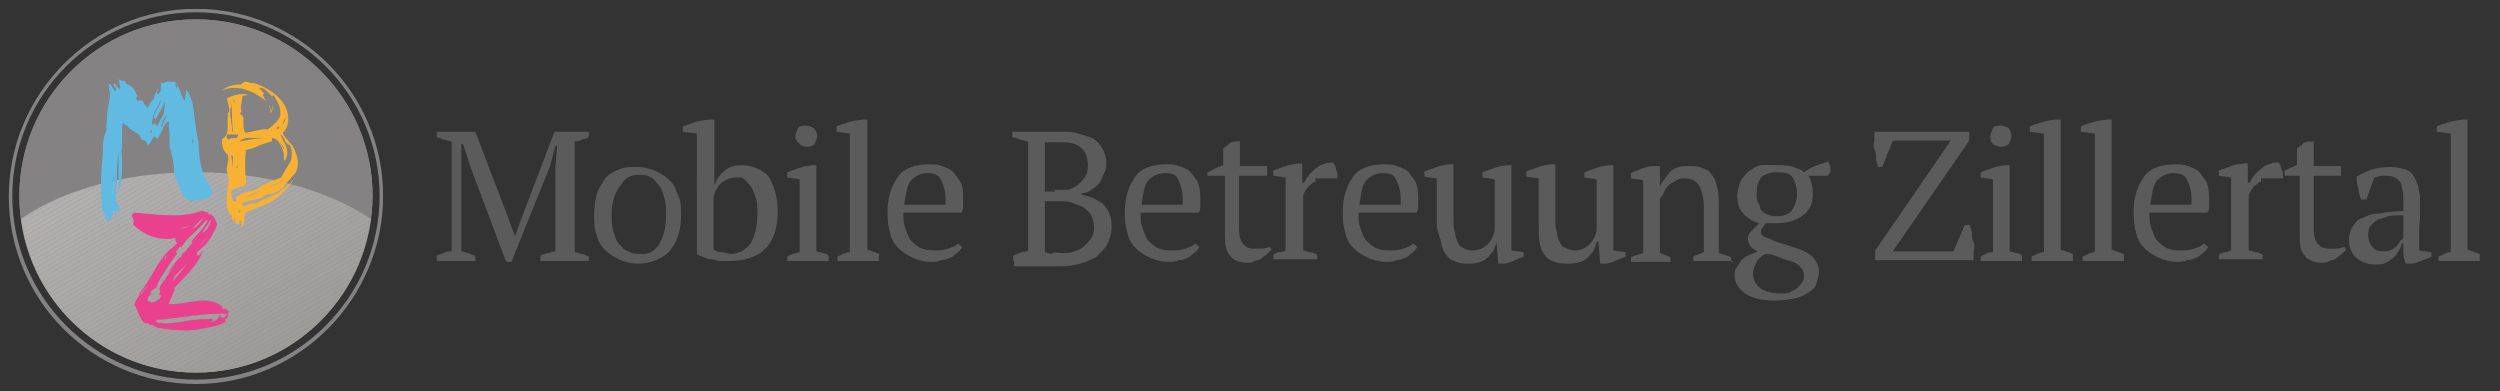 <?xml version="1.0" encoding="utf-8"?>
<!-- Generator: Adobe Illustrator 23.0.3, SVG Export Plug-In . SVG Version: 6.00 Build 0)  -->
<svg version="1.1" id="Ebene_1" xmlns="http://www.w3.org/2000/svg" xmlns:xlink="http://www.w3.org/1999/xlink" x="0px" y="0px"
	 viewBox="0 0 284.5 44.5" style="enable-background:new 0 0 284.5 44.5;" xml:space="preserve">
<rect x="0" y="0" width="284.5" height="44.5" fill="#333333" stroke="none"/>
<style type="text/css">
	.st0{clip-path:url(#SVGID_2_);}
	.st1{opacity:0.5;clip-path:url(#SVGID_4_);}
	.st2{clip-path:url(#SVGID_6_);}
	.st3{fill:#D5D2D1;}
	.st4{clip-path:url(#SVGID_8_);}
	.st5{clip-path:url(#SVGID_10_);}
	.st6{opacity:0.4;clip-path:url(#SVGID_12_);}
	.st7{clip-path:url(#SVGID_14_);}
	.st8{clip-path:url(#SVGID_16_);}
	.st9{clip-path:url(#SVGID_18_);fill:#FFFFFF;}
	.st10{clip-path:url(#SVGID_20_);fill:#FFFFFF;}
	.st11{clip-path:url(#SVGID_22_);fill:#FEFEFE;}
	.st12{clip-path:url(#SVGID_24_);fill:#FDFDFD;}
	.st13{clip-path:url(#SVGID_26_);fill:#FDFDFC;}
	.st14{clip-path:url(#SVGID_28_);fill:#FCFCFB;}
	.st15{clip-path:url(#SVGID_30_);fill:#FBFBFA;}
	.st16{clip-path:url(#SVGID_32_);fill:#FAFAF9;}
	.st17{clip-path:url(#SVGID_34_);fill:#F9F9F8;}
	.st18{clip-path:url(#SVGID_36_);fill:#F8F8F7;}
	.st19{clip-path:url(#SVGID_38_);fill:#F7F7F6;}
	.st20{clip-path:url(#SVGID_40_);fill:#F6F6F5;}
	.st21{clip-path:url(#SVGID_42_);fill:#F6F6F4;}
	.st22{clip-path:url(#SVGID_44_);fill:#F5F5F3;}
	.st23{clip-path:url(#SVGID_46_);fill:#F4F4F2;}
	.st24{clip-path:url(#SVGID_48_);fill:#F3F3F1;}
	.st25{clip-path:url(#SVGID_50_);fill:#F2F2F0;}
	.st26{clip-path:url(#SVGID_52_);fill:#F1F1EF;}
	.st27{clip-path:url(#SVGID_54_);fill:#F0F0EE;}
	.st28{clip-path:url(#SVGID_56_);fill:#EFEFED;}
	.st29{clip-path:url(#SVGID_58_);fill:#EFEFEC;}
	.st30{clip-path:url(#SVGID_60_);fill:#EEEEEB;}
	.st31{clip-path:url(#SVGID_62_);fill:#EDEDEA;}
	.st32{clip-path:url(#SVGID_64_);fill:#ECECE9;}
	.st33{clip-path:url(#SVGID_66_);fill:#EBEBE8;}
	.st34{clip-path:url(#SVGID_68_);fill:#EAEAE7;}
	.st35{clip-path:url(#SVGID_70_);fill:#E9E9E6;}
	.st36{clip-path:url(#SVGID_72_);fill:#E8E8E5;}
	.st37{clip-path:url(#SVGID_74_);fill:#E7E7E4;}
	.st38{clip-path:url(#SVGID_76_);fill:#E7E7E3;}
	.st39{clip-path:url(#SVGID_78_);fill:#E6E6E2;}
	.st40{clip-path:url(#SVGID_80_);fill:#E5E5E1;}
	.st41{clip-path:url(#SVGID_82_);fill:#E4E4E0;}
	.st42{clip-path:url(#SVGID_84_);fill:#E3E3DF;}
	.st43{clip-path:url(#SVGID_86_);fill:#E2E2DE;}
	.st44{clip-path:url(#SVGID_88_);fill:#E1E1DD;}
	.st45{clip-path:url(#SVGID_90_);fill:#E0E0DC;}
	.st46{clip-path:url(#SVGID_92_);fill:#DFDFDB;}
	.st47{clip-path:url(#SVGID_94_);fill:#DFDFDA;}
	.st48{clip-path:url(#SVGID_96_);fill:#DEDED9;}
	.st49{clip-path:url(#SVGID_98_);fill:#DDDDD8;}
	.st50{clip-path:url(#SVGID_100_);fill:#DCDCD7;}
	.st51{clip-path:url(#SVGID_102_);fill:#DBDBD6;}
	.st52{clip-path:url(#SVGID_104_);fill:#DADAD5;}
	.st53{clip-path:url(#SVGID_106_);fill:#D9D9D4;}
	.st54{clip-path:url(#SVGID_108_);fill:#D8D8D3;}
	.st55{clip-path:url(#SVGID_110_);fill:#D7D7D2;}
	.st56{clip-path:url(#SVGID_112_);fill:#D6D6D1;}
	.st57{clip-path:url(#SVGID_114_);fill:#D6D6D0;}
	.st58{clip-path:url(#SVGID_116_);fill:#D5D5CF;}
	.st59{clip-path:url(#SVGID_118_);fill:#D4D4CE;}
	.st60{clip-path:url(#SVGID_120_);fill:#D3D3CD;}
	.st61{clip-path:url(#SVGID_122_);fill:#D2D2CC;}
	.st62{clip-path:url(#SVGID_124_);fill:#D1D1CB;}
	.st63{clip-path:url(#SVGID_126_);fill:#D0D0CA;}
	.st64{clip-path:url(#SVGID_128_);fill:#CFCFC9;}
	.st65{clip-path:url(#SVGID_130_);fill:#CECEC8;}
	.st66{clip-path:url(#SVGID_132_);fill:#CDCDC7;}
	.st67{clip-path:url(#SVGID_134_);fill:#CDCDC6;}
	.st68{clip-path:url(#SVGID_136_);fill:#CCCCC5;}
	.st69{clip-path:url(#SVGID_138_);fill:#CBCBC4;}
	.st70{clip-path:url(#SVGID_140_);fill:#CACAC3;}
	.st71{clip-path:url(#SVGID_142_);fill:#C9C9C2;}
	.st72{clip-path:url(#SVGID_144_);fill:#C8C8C1;}
	.st73{clip-path:url(#SVGID_146_);fill:#C7C7C0;}
	.st74{clip-path:url(#SVGID_148_);fill:#C6C6BF;}
	.st75{clip-path:url(#SVGID_150_);fill:#C5C5BE;}
	.st76{clip-path:url(#SVGID_152_);fill:#C4C4BD;}
	.st77{clip-path:url(#SVGID_154_);fill:#C3C3BC;}
	.st78{clip-path:url(#SVGID_156_);fill:#C3C3BA;}
	.st79{clip-path:url(#SVGID_158_);fill:#C2C2B9;}
	.st80{clip-path:url(#SVGID_160_);fill:#C1C1B8;}
	.st81{clip-path:url(#SVGID_162_);fill:#C0C0B7;}
	.st82{clip-path:url(#SVGID_164_);fill:#BFBFB6;}
	.st83{clip-path:url(#SVGID_166_);fill:#BEBEB5;}
	.st84{clip-path:url(#SVGID_168_);fill:#BDBDB4;}
	.st85{clip-path:url(#SVGID_170_);fill:#BCBCB3;}
	.st86{clip-path:url(#SVGID_172_);fill:#BBBBB2;}
	.st87{clip-path:url(#SVGID_174_);fill:#BABAB1;}
	.st88{clip-path:url(#SVGID_176_);fill:#B9B9B0;}
	.st89{clip-path:url(#SVGID_178_);fill:#B9B9AF;}
	.st90{clip-path:url(#SVGID_180_);fill:#B8B8AE;}
	.st91{clip-path:url(#SVGID_182_);fill:#B7B7AD;}
	.st92{clip-path:url(#SVGID_184_);fill:#B6B6AC;}
	.st93{clip-path:url(#SVGID_186_);fill:#B5B5AB;}
	.st94{clip-path:url(#SVGID_188_);fill:#B4B4AA;}
	.st95{clip-path:url(#SVGID_190_);fill:#B4B4AA;}
	.st96{clip-path:url(#SVGID_192_);fill:#B4B4AA;}
	.st97{clip-path:url(#SVGID_194_);}
	.st98{fill:#60BAE2;}
	.st99{clip-path:url(#SVGID_196_);}
	.st100{fill:#F7B233;}
	.st101{clip-path:url(#SVGID_198_);}
	.st102{fill:#E9418D;}
	.st103{fill:#5B5B5B;}
</style>
<g>
	<g>
		<g>
			<defs>
				<rect id="SVGID_1_" x="0.9" y="1" width="42.7" height="42.7"/>
			</defs>
			<clipPath id="SVGID_2_">
				<use xlink:href="#SVGID_1_"  style="overflow:visible;"/>
			</clipPath>
			<g class="st0">
				<g>
					<defs>
						<rect id="SVGID_3_" x="0.9" y="1" width="42.7" height="42.7"/>
					</defs>
					<clipPath id="SVGID_4_">
						<use xlink:href="#SVGID_3_"  style="overflow:visible;"/>
					</clipPath>
					<g class="st1">
						<g>
							<g>
								<defs>
									<rect id="SVGID_5_" x="-11.3" y="-10.8" width="67.2" height="64.7"/>
								</defs>
								<clipPath id="SVGID_6_">
									<use xlink:href="#SVGID_5_"  style="overflow:visible;"/>
								</clipPath>
								<g class="st2">
									<path class="st3" d="M22.3,42.4c11.1,0,20.1-9,20.1-20.1s-9-20.1-20.1-20.1s-20.1,9-20.1,20.1
										C2.2,33.4,11.2,42.4,22.3,42.4"/>
								</g>
							</g>
							<g>
								<defs>
									<rect id="SVGID_7_" x="-11.3" y="-10.8" width="67.2" height="64.7"/>
								</defs>
								<clipPath id="SVGID_8_">
									<use xlink:href="#SVGID_7_"  style="overflow:visible;"/>
								</clipPath>
								<g class="st4">
									<path class="st3" d="M22.3,43.7C10.5,43.7,1,34.1,1,22.4S10.5,1,22.3,1C34,1,43.6,10.6,43.6,22.3S34,43.7,22.3,43.7z
										 M22.3,1.4c-11.5,0-20.9,9.4-20.9,20.9s9.4,20.9,20.9,20.9s20.9-9.4,20.9-20.9S33.8,1.4,22.3,1.4z"/>
								</g>
							</g>
							<g>
								<defs>
									<rect id="SVGID_9_" x="-11.3" y="-10.8" width="67.2" height="64.7"/>
								</defs>
								<clipPath id="SVGID_10_">
									<use xlink:href="#SVGID_9_"  style="overflow:visible;"/>
								</clipPath>
								<g class="st5">
									<path class="st3" d="M22.3,42.4c-11.1,0-20.1-9-20.1-20.1s9-20.1,20.1-20.1s20.1,9,20.1,20.1
										C42.3,33.4,33.3,42.4,22.3,42.4z M22.3,3.6C11.9,3.6,3.5,12,3.5,22.3c0,10.4,8.4,18.8,18.8,18.8s18.8-8.4,18.8-18.8
										C41,12,32.6,3.6,22.3,3.6z"/>
								</g>
							</g>
						</g>
					</g>
				</g>
				<g>
					<defs>
						<rect id="SVGID_11_" x="0.9" y="1" width="42.7" height="42.7"/>
					</defs>
					<clipPath id="SVGID_12_">
						<use xlink:href="#SVGID_11_"  style="overflow:visible;"/>
					</clipPath>
					<g class="st6">
						<g>
							<g>
								<defs>
									<rect id="SVGID_13_" x="0.1" y="17.9" width="44.4" height="24.8"/>
								</defs>
								<clipPath id="SVGID_14_">
									<use xlink:href="#SVGID_13_"  style="overflow:visible;"/>
								</clipPath>
								<g class="st7">
									<g>
										<defs>
											<path id="SVGID_15_" d="M22.3,42.4c10.2,0,18.6-7.6,19.9-17.5c-4.8-3.2-11.9-5.3-19.9-5.3s-15.1,2-19.9,5.3
												C3.7,34.8,12.1,42.4,22.3,42.4"/>
										</defs>
										<clipPath id="SVGID_16_">
											<use xlink:href="#SVGID_15_"  style="overflow:visible;"/>
										</clipPath>
										<g class="st8">
											<g>
												<g>
													<defs>
														
															<rect id="SVGID_17_" x="-0.6" y="11.3" transform="matrix(0.866 -0.5 0.5 0.866 -12.544 15.329)" width="45.8" height="39.6"/>
													</defs>
													<clipPath id="SVGID_18_">
														<use xlink:href="#SVGID_17_"  style="overflow:visible;"/>
													</clipPath>
													<polygon class="st9" points="32.2,2.5 -7.5,25.3 -7.5,2.5 													"/>
												</g>
												<g>
													<defs>
														
															<rect id="SVGID_19_" x="-0.6" y="11.3" transform="matrix(0.866 -0.5 0.5 0.866 -12.544 15.329)" width="45.8" height="39.6"/>
													</defs>
													<clipPath id="SVGID_20_">
														<use xlink:href="#SVGID_19_"  style="overflow:visible;"/>
													</clipPath>
													<polygon class="st10" points="33.1,2.5 -7.5,25.9 -7.5,25.3 32.2,2.5 													"/>
												</g>
												<g>
													<defs>
														
															<rect id="SVGID_21_" x="-0.6" y="11.3" transform="matrix(0.866 -0.5 0.5 0.866 -12.544 15.329)" width="45.8" height="39.6"/>
													</defs>
													<clipPath id="SVGID_22_">
														<use xlink:href="#SVGID_21_"  style="overflow:visible;"/>
													</clipPath>
													<polygon class="st11" points="34.1,2.5 -7.5,26.4 -7.5,25.9 33.1,2.5 													"/>
												</g>
												<g>
													<defs>
														
															<rect id="SVGID_23_" x="-0.6" y="11.3" transform="matrix(0.866 -0.5 0.5 0.866 -12.544 15.329)" width="45.8" height="39.6"/>
													</defs>
													<clipPath id="SVGID_24_">
														<use xlink:href="#SVGID_23_"  style="overflow:visible;"/>
													</clipPath>
													<polygon class="st12" points="35,2.5 -7.5,27 -7.5,26.4 34.1,2.5 													"/>
												</g>
												<g>
													<defs>
														
															<rect id="SVGID_25_" x="-0.6" y="11.3" transform="matrix(0.866 -0.5 0.5 0.866 -12.544 15.329)" width="45.8" height="39.6"/>
													</defs>
													<clipPath id="SVGID_26_">
														<use xlink:href="#SVGID_25_"  style="overflow:visible;"/>
													</clipPath>
													<polygon class="st13" points="35.9,2.5 -7.5,27.5 -7.5,27 35,2.5 													"/>
												</g>
												<g>
													<defs>
														
															<rect id="SVGID_27_" x="-0.6" y="11.3" transform="matrix(0.866 -0.5 0.5 0.866 -12.544 15.329)" width="45.8" height="39.6"/>
													</defs>
													<clipPath id="SVGID_28_">
														<use xlink:href="#SVGID_27_"  style="overflow:visible;"/>
													</clipPath>
													<polygon class="st14" points="36.8,2.5 -7.5,28 -7.5,27.5 35.9,2.5 													"/>
												</g>
												<g>
													<defs>
														
															<rect id="SVGID_29_" x="-0.6" y="11.3" transform="matrix(0.866 -0.5 0.5 0.866 -12.544 15.329)" width="45.8" height="39.6"/>
													</defs>
													<clipPath id="SVGID_30_">
														<use xlink:href="#SVGID_29_"  style="overflow:visible;"/>
													</clipPath>
													<polygon class="st15" points="37.8,2.5 -7.5,28.6 -7.5,28 36.8,2.5 													"/>
												</g>
												<g>
													<defs>
														
															<rect id="SVGID_31_" x="-0.6" y="11.3" transform="matrix(0.866 -0.5 0.5 0.866 -12.544 15.329)" width="45.8" height="39.6"/>
													</defs>
													<clipPath id="SVGID_32_">
														<use xlink:href="#SVGID_31_"  style="overflow:visible;"/>
													</clipPath>
													<polygon class="st16" points="38.7,2.5 -7.5,29.1 -7.5,28.6 37.8,2.5 													"/>
												</g>
												<g>
													<defs>
														
															<rect id="SVGID_33_" x="-0.6" y="11.3" transform="matrix(0.866 -0.5 0.5 0.866 -12.544 15.329)" width="45.8" height="39.6"/>
													</defs>
													<clipPath id="SVGID_34_">
														<use xlink:href="#SVGID_33_"  style="overflow:visible;"/>
													</clipPath>
													<polygon class="st17" points="39.6,2.5 -7.5,29.6 -7.5,29.1 38.7,2.5 													"/>
												</g>
												<g>
													<defs>
														
															<rect id="SVGID_35_" x="-0.6" y="11.3" transform="matrix(0.866 -0.5 0.5 0.866 -12.544 15.329)" width="45.8" height="39.6"/>
													</defs>
													<clipPath id="SVGID_36_">
														<use xlink:href="#SVGID_35_"  style="overflow:visible;"/>
													</clipPath>
													<polygon class="st18" points="40.6,2.5 -7.5,30.2 -7.5,29.6 39.6,2.5 													"/>
												</g>
												<g>
													<defs>
														
															<rect id="SVGID_37_" x="-0.6" y="11.3" transform="matrix(0.866 -0.5 0.5 0.866 -12.544 15.329)" width="45.8" height="39.6"/>
													</defs>
													<clipPath id="SVGID_38_">
														<use xlink:href="#SVGID_37_"  style="overflow:visible;"/>
													</clipPath>
													<polygon class="st19" points="41.5,2.5 -7.5,30.7 -7.5,30.2 40.6,2.5 													"/>
												</g>
												<g>
													<defs>
														
															<rect id="SVGID_39_" x="-0.6" y="11.3" transform="matrix(0.866 -0.5 0.5 0.866 -12.544 15.329)" width="45.8" height="39.6"/>
													</defs>
													<clipPath id="SVGID_40_">
														<use xlink:href="#SVGID_39_"  style="overflow:visible;"/>
													</clipPath>
													<polygon class="st20" points="42.4,2.5 -7.5,31.2 -7.5,30.7 41.5,2.5 													"/>
												</g>
												<g>
													<defs>
														
															<rect id="SVGID_41_" x="-0.6" y="11.3" transform="matrix(0.866 -0.5 0.5 0.866 -12.544 15.329)" width="45.8" height="39.6"/>
													</defs>
													<clipPath id="SVGID_42_">
														<use xlink:href="#SVGID_41_"  style="overflow:visible;"/>
													</clipPath>
													<polygon class="st21" points="43.3,2.5 -7.5,31.8 -7.5,31.2 42.4,2.5 													"/>
												</g>
												<g>
													<defs>
														
															<rect id="SVGID_43_" x="-0.6" y="11.3" transform="matrix(0.866 -0.5 0.5 0.866 -12.544 15.329)" width="45.8" height="39.6"/>
													</defs>
													<clipPath id="SVGID_44_">
														<use xlink:href="#SVGID_43_"  style="overflow:visible;"/>
													</clipPath>
													<polygon class="st22" points="44.3,2.5 -7.5,32.3 -7.5,31.8 43.3,2.5 													"/>
												</g>
												<g>
													<defs>
														
															<rect id="SVGID_45_" x="-0.6" y="11.3" transform="matrix(0.866 -0.5 0.5 0.866 -12.544 15.329)" width="45.8" height="39.6"/>
													</defs>
													<clipPath id="SVGID_46_">
														<use xlink:href="#SVGID_45_"  style="overflow:visible;"/>
													</clipPath>
													<polygon class="st23" points="45.2,2.5 -7.5,32.8 -7.5,32.3 44.3,2.5 													"/>
												</g>
												<g>
													<defs>
														
															<rect id="SVGID_47_" x="-0.6" y="11.3" transform="matrix(0.866 -0.5 0.5 0.866 -12.544 15.329)" width="45.8" height="39.6"/>
													</defs>
													<clipPath id="SVGID_48_">
														<use xlink:href="#SVGID_47_"  style="overflow:visible;"/>
													</clipPath>
													<polygon class="st24" points="46.1,2.5 -7.5,33.4 -7.5,32.8 45.2,2.5 													"/>
												</g>
												<g>
													<defs>
														
															<rect id="SVGID_49_" x="-0.6" y="11.3" transform="matrix(0.866 -0.5 0.5 0.866 -12.544 15.329)" width="45.8" height="39.6"/>
													</defs>
													<clipPath id="SVGID_50_">
														<use xlink:href="#SVGID_49_"  style="overflow:visible;"/>
													</clipPath>
													<polygon class="st25" points="47,2.5 -7.5,33.9 -7.5,33.4 46.1,2.5 													"/>
												</g>
												<g>
													<defs>
														
															<rect id="SVGID_51_" x="-0.6" y="11.3" transform="matrix(0.866 -0.5 0.5 0.866 -12.544 15.329)" width="45.8" height="39.6"/>
													</defs>
													<clipPath id="SVGID_52_">
														<use xlink:href="#SVGID_51_"  style="overflow:visible;"/>
													</clipPath>
													<polygon class="st26" points="48,2.5 -7.5,34.5 -7.5,33.9 47,2.5 													"/>
												</g>
												<g>
													<defs>
														
															<rect id="SVGID_53_" x="-0.6" y="11.3" transform="matrix(0.866 -0.5 0.5 0.866 -12.544 15.329)" width="45.8" height="39.6"/>
													</defs>
													<clipPath id="SVGID_54_">
														<use xlink:href="#SVGID_53_"  style="overflow:visible;"/>
													</clipPath>
													<polygon class="st27" points="48.9,2.5 -7.5,35 -7.5,34.5 48,2.5 													"/>
												</g>
												<g>
													<defs>
														
															<rect id="SVGID_55_" x="-0.6" y="11.3" transform="matrix(0.866 -0.5 0.5 0.866 -12.544 15.329)" width="45.8" height="39.6"/>
													</defs>
													<clipPath id="SVGID_56_">
														<use xlink:href="#SVGID_55_"  style="overflow:visible;"/>
													</clipPath>
													<polygon class="st28" points="49.8,2.5 -7.5,35.5 -7.5,35 48.9,2.5 													"/>
												</g>
												<g>
													<defs>
														
															<rect id="SVGID_57_" x="-0.6" y="11.3" transform="matrix(0.866 -0.5 0.5 0.866 -12.544 15.329)" width="45.8" height="39.6"/>
													</defs>
													<clipPath id="SVGID_58_">
														<use xlink:href="#SVGID_57_"  style="overflow:visible;"/>
													</clipPath>
													<polygon class="st29" points="50.8,2.5 -7.5,36.1 -7.5,35.5 49.8,2.5 													"/>
												</g>
												<g>
													<defs>
														
															<rect id="SVGID_59_" x="-0.6" y="11.3" transform="matrix(0.866 -0.5 0.5 0.866 -12.544 15.329)" width="45.8" height="39.6"/>
													</defs>
													<clipPath id="SVGID_60_">
														<use xlink:href="#SVGID_59_"  style="overflow:visible;"/>
													</clipPath>
													<polygon class="st30" points="51.7,2.5 -7.5,36.6 -7.5,36.1 50.8,2.5 													"/>
												</g>
												<g>
													<defs>
														
															<rect id="SVGID_61_" x="-0.6" y="11.3" transform="matrix(0.866 -0.5 0.5 0.866 -12.544 15.329)" width="45.8" height="39.6"/>
													</defs>
													<clipPath id="SVGID_62_">
														<use xlink:href="#SVGID_61_"  style="overflow:visible;"/>
													</clipPath>
													<polygon class="st31" points="52,2.8 -7.5,37.1 -7.5,36.6 51.7,2.5 52,2.5 													"/>
												</g>
												<g>
													<defs>
														
															<rect id="SVGID_63_" x="-0.6" y="11.3" transform="matrix(0.866 -0.5 0.5 0.866 -12.544 15.329)" width="45.8" height="39.6"/>
													</defs>
													<clipPath id="SVGID_64_">
														<use xlink:href="#SVGID_63_"  style="overflow:visible;"/>
													</clipPath>
													<polygon class="st32" points="52,3.4 -7.5,37.7 -7.5,37.1 52,2.8 													"/>
												</g>
												<g>
													<defs>
														
															<rect id="SVGID_65_" x="-0.6" y="11.3" transform="matrix(0.866 -0.5 0.5 0.866 -12.544 15.329)" width="45.8" height="39.6"/>
													</defs>
													<clipPath id="SVGID_66_">
														<use xlink:href="#SVGID_65_"  style="overflow:visible;"/>
													</clipPath>
													<polygon class="st33" points="52,3.9 -7.5,38.2 -7.5,37.7 52,3.4 													"/>
												</g>
												<g>
													<defs>
														
															<rect id="SVGID_67_" x="-0.6" y="11.3" transform="matrix(0.866 -0.5 0.5 0.866 -12.544 15.329)" width="45.8" height="39.6"/>
													</defs>
													<clipPath id="SVGID_68_">
														<use xlink:href="#SVGID_67_"  style="overflow:visible;"/>
													</clipPath>
													<polygon class="st34" points="52,4.4 -7.5,38.7 -7.5,38.2 52,3.9 													"/>
												</g>
												<g>
													<defs>
														
															<rect id="SVGID_69_" x="-0.6" y="11.3" transform="matrix(0.866 -0.5 0.5 0.866 -12.544 15.329)" width="45.8" height="39.6"/>
													</defs>
													<clipPath id="SVGID_70_">
														<use xlink:href="#SVGID_69_"  style="overflow:visible;"/>
													</clipPath>
													<polygon class="st35" points="52,5 -7.5,39.3 -7.5,38.7 52,4.4 													"/>
												</g>
												<g>
													<defs>
														
															<rect id="SVGID_71_" x="-0.6" y="11.3" transform="matrix(0.866 -0.5 0.5 0.866 -12.544 15.329)" width="45.8" height="39.6"/>
													</defs>
													<clipPath id="SVGID_72_">
														<use xlink:href="#SVGID_71_"  style="overflow:visible;"/>
													</clipPath>
													<polygon class="st36" points="52,5.5 -7.5,39.8 -7.5,39.3 52,5 													"/>
												</g>
												<g>
													<defs>
														
															<rect id="SVGID_73_" x="-0.6" y="11.3" transform="matrix(0.866 -0.5 0.5 0.866 -12.544 15.329)" width="45.8" height="39.6"/>
													</defs>
													<clipPath id="SVGID_74_">
														<use xlink:href="#SVGID_73_"  style="overflow:visible;"/>
													</clipPath>
													<polygon class="st37" points="52,6 -7.5,40.3 -7.5,39.8 52,5.5 													"/>
												</g>
												<g>
													<defs>
														
															<rect id="SVGID_75_" x="-0.6" y="11.3" transform="matrix(0.866 -0.5 0.5 0.866 -12.544 15.329)" width="45.8" height="39.6"/>
													</defs>
													<clipPath id="SVGID_76_">
														<use xlink:href="#SVGID_75_"  style="overflow:visible;"/>
													</clipPath>
													<polygon class="st38" points="52,6.6 -7.5,40.9 -7.5,40.3 52,6 													"/>
												</g>
												<g>
													<defs>
														
															<rect id="SVGID_77_" x="-0.6" y="11.3" transform="matrix(0.866 -0.5 0.5 0.866 -12.544 15.329)" width="45.8" height="39.6"/>
													</defs>
													<clipPath id="SVGID_78_">
														<use xlink:href="#SVGID_77_"  style="overflow:visible;"/>
													</clipPath>
													<polygon class="st39" points="52,7.1 -7.5,41.4 -7.5,40.9 52,6.6 													"/>
												</g>
												<g>
													<defs>
														
															<rect id="SVGID_79_" x="-0.6" y="11.3" transform="matrix(0.866 -0.5 0.5 0.866 -12.544 15.329)" width="45.8" height="39.6"/>
													</defs>
													<clipPath id="SVGID_80_">
														<use xlink:href="#SVGID_79_"  style="overflow:visible;"/>
													</clipPath>
													<polygon class="st40" points="52,7.6 -7.5,42 -7.5,41.4 52,7.1 													"/>
												</g>
												<g>
													<defs>
														
															<rect id="SVGID_81_" x="-0.6" y="11.3" transform="matrix(0.866 -0.5 0.5 0.866 -12.544 15.329)" width="45.8" height="39.6"/>
													</defs>
													<clipPath id="SVGID_82_">
														<use xlink:href="#SVGID_81_"  style="overflow:visible;"/>
													</clipPath>
													<polygon class="st41" points="52,8.2 -7.5,42.5 -7.5,42 52,7.6 													"/>
												</g>
												<g>
													<defs>
														
															<rect id="SVGID_83_" x="-0.6" y="11.3" transform="matrix(0.866 -0.5 0.5 0.866 -12.544 15.329)" width="45.8" height="39.6"/>
													</defs>
													<clipPath id="SVGID_84_">
														<use xlink:href="#SVGID_83_"  style="overflow:visible;"/>
													</clipPath>
													<polygon class="st42" points="52,8.7 -7.5,43 -7.5,42.5 52,8.2 													"/>
												</g>
												<g>
													<defs>
														
															<rect id="SVGID_85_" x="-0.6" y="11.3" transform="matrix(0.866 -0.5 0.5 0.866 -12.544 15.329)" width="45.8" height="39.6"/>
													</defs>
													<clipPath id="SVGID_86_">
														<use xlink:href="#SVGID_85_"  style="overflow:visible;"/>
													</clipPath>
													<polygon class="st43" points="52,9.2 -7.5,43.6 -7.5,43 52,8.7 													"/>
												</g>
												<g>
													<defs>
														
															<rect id="SVGID_87_" x="-0.6" y="11.3" transform="matrix(0.866 -0.5 0.5 0.866 -12.544 15.329)" width="45.8" height="39.6"/>
													</defs>
													<clipPath id="SVGID_88_">
														<use xlink:href="#SVGID_87_"  style="overflow:visible;"/>
													</clipPath>
													<polygon class="st44" points="52,9.8 -7.5,44.1 -7.5,43.6 52,9.2 													"/>
												</g>
												<g>
													<defs>
														
															<rect id="SVGID_89_" x="-0.6" y="11.3" transform="matrix(0.866 -0.5 0.5 0.866 -12.544 15.329)" width="45.8" height="39.6"/>
													</defs>
													<clipPath id="SVGID_90_">
														<use xlink:href="#SVGID_89_"  style="overflow:visible;"/>
													</clipPath>
													<polygon class="st45" points="52,10.3 -7.5,44.6 -7.5,44.1 52,9.8 													"/>
												</g>
												<g>
													<defs>
														
															<rect id="SVGID_91_" x="-0.6" y="11.3" transform="matrix(0.866 -0.5 0.5 0.866 -12.544 15.329)" width="45.8" height="39.6"/>
													</defs>
													<clipPath id="SVGID_92_">
														<use xlink:href="#SVGID_91_"  style="overflow:visible;"/>
													</clipPath>
													<polygon class="st46" points="52,10.9 -7.5,45.2 -7.5,44.6 52,10.3 													"/>
												</g>
												<g>
													<defs>
														
															<rect id="SVGID_93_" x="-0.6" y="11.3" transform="matrix(0.866 -0.5 0.5 0.866 -12.544 15.329)" width="45.8" height="39.6"/>
													</defs>
													<clipPath id="SVGID_94_">
														<use xlink:href="#SVGID_93_"  style="overflow:visible;"/>
													</clipPath>
													<polygon class="st47" points="52,11.4 -7.5,45.7 -7.5,45.2 52,10.9 													"/>
												</g>
												<g>
													<defs>
														
															<rect id="SVGID_95_" x="-0.6" y="11.3" transform="matrix(0.866 -0.5 0.5 0.866 -12.544 15.329)" width="45.8" height="39.6"/>
													</defs>
													<clipPath id="SVGID_96_">
														<use xlink:href="#SVGID_95_"  style="overflow:visible;"/>
													</clipPath>
													<polygon class="st48" points="52,11.9 -7.5,46.2 -7.5,45.7 52,11.4 													"/>
												</g>
												<g>
													<defs>
														
															<rect id="SVGID_97_" x="-0.6" y="11.3" transform="matrix(0.866 -0.5 0.5 0.866 -12.544 15.329)" width="45.8" height="39.6"/>
													</defs>
													<clipPath id="SVGID_98_">
														<use xlink:href="#SVGID_97_"  style="overflow:visible;"/>
													</clipPath>
													<polygon class="st49" points="52,12.5 -7.5,46.8 -7.5,46.2 52,11.9 													"/>
												</g>
												<g>
													<defs>
														
															<rect id="SVGID_99_" x="-0.6" y="11.3" transform="matrix(0.866 -0.5 0.5 0.866 -12.544 15.329)" width="45.8" height="39.6"/>
													</defs>
													<clipPath id="SVGID_100_">
														<use xlink:href="#SVGID_99_"  style="overflow:visible;"/>
													</clipPath>
													<polygon class="st50" points="52,13 -7.5,47.3 -7.5,46.8 52,12.5 													"/>
												</g>
												<g>
													<defs>
														
															<rect id="SVGID_101_" x="-0.6" y="11.3" transform="matrix(0.866 -0.5 0.5 0.866 -12.544 15.329)" width="45.8" height="39.6"/>
													</defs>
													<clipPath id="SVGID_102_">
														<use xlink:href="#SVGID_101_"  style="overflow:visible;"/>
													</clipPath>
													<polygon class="st51" points="52,13.5 -7.5,47.8 -7.5,47.3 52,13 													"/>
												</g>
												<g>
													<defs>
														
															<rect id="SVGID_103_" x="-0.6" y="11.3" transform="matrix(0.866 -0.5 0.5 0.866 -12.544 15.329)" width="45.8" height="39.6"/>
													</defs>
													<clipPath id="SVGID_104_">
														<use xlink:href="#SVGID_103_"  style="overflow:visible;"/>
													</clipPath>
													<polygon class="st52" points="52,14.1 -7.5,48.4 -7.5,47.8 52,13.5 													"/>
												</g>
												<g>
													<defs>
														
															<rect id="SVGID_105_" x="-0.6" y="11.3" transform="matrix(0.866 -0.5 0.5 0.866 -12.544 15.329)" width="45.8" height="39.6"/>
													</defs>
													<clipPath id="SVGID_106_">
														<use xlink:href="#SVGID_105_"  style="overflow:visible;"/>
													</clipPath>
													<polygon class="st53" points="52,14.6 -7.5,48.9 -7.5,48.4 52,14.1 													"/>
												</g>
												<g>
													<defs>
														
															<rect id="SVGID_107_" x="-0.6" y="11.3" transform="matrix(0.866 -0.5 0.5 0.866 -12.544 15.329)" width="45.8" height="39.6"/>
													</defs>
													<clipPath id="SVGID_108_">
														<use xlink:href="#SVGID_107_"  style="overflow:visible;"/>
													</clipPath>
													<polygon class="st54" points="52,15.1 -7.5,49.5 -7.5,48.9 52,14.6 													"/>
												</g>
												<g>
													<defs>
														
															<rect id="SVGID_109_" x="-0.6" y="11.3" transform="matrix(0.866 -0.5 0.5 0.866 -12.544 15.329)" width="45.8" height="39.6"/>
													</defs>
													<clipPath id="SVGID_110_">
														<use xlink:href="#SVGID_109_"  style="overflow:visible;"/>
													</clipPath>
													<polygon class="st55" points="52,15.7 -7.5,50 -7.5,49.5 52,15.1 													"/>
												</g>
												<g>
													<defs>
														
															<rect id="SVGID_111_" x="-0.6" y="11.3" transform="matrix(0.866 -0.5 0.5 0.866 -12.544 15.329)" width="45.8" height="39.6"/>
													</defs>
													<clipPath id="SVGID_112_">
														<use xlink:href="#SVGID_111_"  style="overflow:visible;"/>
													</clipPath>
													<polygon class="st56" points="52,16.2 -7.5,50.5 -7.5,50 52,15.7 													"/>
												</g>
												<g>
													<defs>
														
															<rect id="SVGID_113_" x="-0.6" y="11.3" transform="matrix(0.866 -0.5 0.5 0.866 -12.544 15.329)" width="45.8" height="39.6"/>
													</defs>
													<clipPath id="SVGID_114_">
														<use xlink:href="#SVGID_113_"  style="overflow:visible;"/>
													</clipPath>
													<polygon class="st57" points="52,16.7 -7.5,51.1 -7.5,50.5 52,16.2 													"/>
												</g>
												<g>
													<defs>
														
															<rect id="SVGID_115_" x="-0.6" y="11.3" transform="matrix(0.866 -0.5 0.5 0.866 -12.544 15.329)" width="45.8" height="39.6"/>
													</defs>
													<clipPath id="SVGID_116_">
														<use xlink:href="#SVGID_115_"  style="overflow:visible;"/>
													</clipPath>
													<polygon class="st58" points="52,17.3 -7.5,51.6 -7.5,51.1 52,16.7 													"/>
												</g>
												<g>
													<defs>
														
															<rect id="SVGID_117_" x="-0.6" y="11.3" transform="matrix(0.866 -0.5 0.5 0.866 -12.544 15.329)" width="45.8" height="39.6"/>
													</defs>
													<clipPath id="SVGID_118_">
														<use xlink:href="#SVGID_117_"  style="overflow:visible;"/>
													</clipPath>
													<polygon class="st59" points="52,17.8 -7.5,52.1 -7.5,51.6 52,17.3 													"/>
												</g>
												<g>
													<defs>
														
															<rect id="SVGID_119_" x="-0.6" y="11.3" transform="matrix(0.866 -0.5 0.5 0.866 -12.544 15.329)" width="45.8" height="39.6"/>
													</defs>
													<clipPath id="SVGID_120_">
														<use xlink:href="#SVGID_119_"  style="overflow:visible;"/>
													</clipPath>
													<polygon class="st60" points="52,18.4 -7.5,52.7 -7.5,52.1 52,17.8 													"/>
												</g>
												<g>
													<defs>
														
															<rect id="SVGID_121_" x="-0.6" y="11.3" transform="matrix(0.866 -0.5 0.5 0.866 -12.544 15.329)" width="45.8" height="39.6"/>
													</defs>
													<clipPath id="SVGID_122_">
														<use xlink:href="#SVGID_121_"  style="overflow:visible;"/>
													</clipPath>
													<polygon class="st61" points="52,18.9 -7.5,53.2 -7.5,52.7 52,18.4 													"/>
												</g>
												<g>
													<defs>
														
															<rect id="SVGID_123_" x="-0.6" y="11.3" transform="matrix(0.866 -0.5 0.5 0.866 -12.544 15.329)" width="45.8" height="39.6"/>
													</defs>
													<clipPath id="SVGID_124_">
														<use xlink:href="#SVGID_123_"  style="overflow:visible;"/>
													</clipPath>
													<polygon class="st62" points="52,19.4 -7.5,53.7 -7.5,53.2 52,18.9 													"/>
												</g>
												<g>
													<defs>
														
															<rect id="SVGID_125_" x="-0.6" y="11.3" transform="matrix(0.866 -0.5 0.5 0.866 -12.544 15.329)" width="45.8" height="39.6"/>
													</defs>
													<clipPath id="SVGID_126_">
														<use xlink:href="#SVGID_125_"  style="overflow:visible;"/>
													</clipPath>
													<polygon class="st63" points="52,20 -7.5,54.3 -7.5,53.7 52,19.4 													"/>
												</g>
												<g>
													<defs>
														
															<rect id="SVGID_127_" x="-0.6" y="11.3" transform="matrix(0.866 -0.5 0.5 0.866 -12.544 15.329)" width="45.8" height="39.6"/>
													</defs>
													<clipPath id="SVGID_128_">
														<use xlink:href="#SVGID_127_"  style="overflow:visible;"/>
													</clipPath>
													<polygon class="st64" points="52,20.5 -7.5,54.8 -7.5,54.3 52,20 													"/>
												</g>
												<g>
													<defs>
														
															<rect id="SVGID_129_" x="-0.6" y="11.3" transform="matrix(0.866 -0.5 0.5 0.866 -12.544 15.329)" width="45.8" height="39.6"/>
													</defs>
													<clipPath id="SVGID_130_">
														<use xlink:href="#SVGID_129_"  style="overflow:visible;"/>
													</clipPath>
													<polygon class="st65" points="52,21 -7.5,55.3 -7.5,54.8 52,20.5 													"/>
												</g>
												<g>
													<defs>
														
															<rect id="SVGID_131_" x="-0.6" y="11.3" transform="matrix(0.866 -0.5 0.5 0.866 -12.544 15.329)" width="45.8" height="39.6"/>
													</defs>
													<clipPath id="SVGID_132_">
														<use xlink:href="#SVGID_131_"  style="overflow:visible;"/>
													</clipPath>
													<polygon class="st66" points="52,21.6 -7.5,55.9 -7.5,55.3 52,21 													"/>
												</g>
												<g>
													<defs>
														
															<rect id="SVGID_133_" x="-0.6" y="11.3" transform="matrix(0.866 -0.5 0.5 0.866 -12.544 15.329)" width="45.8" height="39.6"/>
													</defs>
													<clipPath id="SVGID_134_">
														<use xlink:href="#SVGID_133_"  style="overflow:visible;"/>
													</clipPath>
													<polygon class="st67" points="52,22.1 -7.5,56.4 -7.5,55.9 52,21.6 													"/>
												</g>
												<g>
													<defs>
														
															<rect id="SVGID_135_" x="-0.6" y="11.3" transform="matrix(0.866 -0.5 0.5 0.866 -12.544 15.329)" width="45.8" height="39.6"/>
													</defs>
													<clipPath id="SVGID_136_">
														<use xlink:href="#SVGID_135_"  style="overflow:visible;"/>
													</clipPath>
													<polygon class="st68" points="52,22.6 -7.5,57 -7.5,56.4 52,22.1 													"/>
												</g>
												<g>
													<defs>
														
															<rect id="SVGID_137_" x="-0.6" y="11.3" transform="matrix(0.866 -0.5 0.5 0.866 -12.544 15.329)" width="45.8" height="39.6"/>
													</defs>
													<clipPath id="SVGID_138_">
														<use xlink:href="#SVGID_137_"  style="overflow:visible;"/>
													</clipPath>
													<polygon class="st69" points="52,23.2 -7.5,57.5 -7.5,57 52,22.6 													"/>
												</g>
												<g>
													<defs>
														
															<rect id="SVGID_139_" x="-0.6" y="11.3" transform="matrix(0.866 -0.5 0.5 0.866 -12.544 15.329)" width="45.8" height="39.6"/>
													</defs>
													<clipPath id="SVGID_140_">
														<use xlink:href="#SVGID_139_"  style="overflow:visible;"/>
													</clipPath>
													<polygon class="st70" points="52,23.7 -7.5,58 -7.5,57.5 52,23.2 													"/>
												</g>
												<g>
													<defs>
														
															<rect id="SVGID_141_" x="-0.6" y="11.3" transform="matrix(0.866 -0.5 0.5 0.866 -12.544 15.329)" width="45.8" height="39.6"/>
													</defs>
													<clipPath id="SVGID_142_">
														<use xlink:href="#SVGID_141_"  style="overflow:visible;"/>
													</clipPath>
													<polygon class="st71" points="52,24.2 -7.5,58.6 -7.5,58 52,23.7 													"/>
												</g>
												<g>
													<defs>
														
															<rect id="SVGID_143_" x="-0.6" y="11.3" transform="matrix(0.866 -0.5 0.5 0.866 -12.544 15.329)" width="45.8" height="39.6"/>
													</defs>
													<clipPath id="SVGID_144_">
														<use xlink:href="#SVGID_143_"  style="overflow:visible;"/>
													</clipPath>
													<polygon class="st72" points="52,24.8 -7.5,59.1 -7.5,58.6 52,24.2 													"/>
												</g>
												<g>
													<defs>
														
															<rect id="SVGID_145_" x="-0.6" y="11.3" transform="matrix(0.866 -0.5 0.5 0.866 -12.544 15.329)" width="45.8" height="39.6"/>
													</defs>
													<clipPath id="SVGID_146_">
														<use xlink:href="#SVGID_145_"  style="overflow:visible;"/>
													</clipPath>
													<polygon class="st73" points="52,25.3 -7.4,59.6 -7.5,59.6 -7.5,59.1 52,24.8 													"/>
												</g>
												<g>
													<defs>
														
															<rect id="SVGID_147_" x="-0.6" y="11.3" transform="matrix(0.866 -0.5 0.5 0.866 -12.544 15.329)" width="45.8" height="39.6"/>
													</defs>
													<clipPath id="SVGID_148_">
														<use xlink:href="#SVGID_147_"  style="overflow:visible;"/>
													</clipPath>
													<polygon class="st74" points="52,25.9 -6.5,59.6 -7.4,59.6 52,25.3 													"/>
												</g>
												<g>
													<defs>
														
															<rect id="SVGID_149_" x="-0.6" y="11.3" transform="matrix(0.866 -0.5 0.5 0.866 -12.544 15.329)" width="45.8" height="39.6"/>
													</defs>
													<clipPath id="SVGID_150_">
														<use xlink:href="#SVGID_149_"  style="overflow:visible;"/>
													</clipPath>
													<polygon class="st75" points="52,26.4 -5.5,59.6 -6.5,59.6 52,25.9 													"/>
												</g>
												<g>
													<defs>
														
															<rect id="SVGID_151_" x="-0.6" y="11.3" transform="matrix(0.866 -0.5 0.5 0.866 -12.544 15.329)" width="45.8" height="39.6"/>
													</defs>
													<clipPath id="SVGID_152_">
														<use xlink:href="#SVGID_151_"  style="overflow:visible;"/>
													</clipPath>
													<polygon class="st76" points="52,26.9 -4.6,59.6 -5.5,59.6 52,26.4 													"/>
												</g>
												<g>
													<defs>
														
															<rect id="SVGID_153_" x="-0.6" y="11.3" transform="matrix(0.866 -0.5 0.5 0.866 -12.544 15.329)" width="45.8" height="39.6"/>
													</defs>
													<clipPath id="SVGID_154_">
														<use xlink:href="#SVGID_153_"  style="overflow:visible;"/>
													</clipPath>
													<polygon class="st77" points="52,27.5 -3.7,59.6 -4.6,59.6 52,26.9 													"/>
												</g>
												<g>
													<defs>
														
															<rect id="SVGID_155_" x="-0.6" y="11.3" transform="matrix(0.866 -0.5 0.5 0.866 -12.544 15.329)" width="45.8" height="39.6"/>
													</defs>
													<clipPath id="SVGID_156_">
														<use xlink:href="#SVGID_155_"  style="overflow:visible;"/>
													</clipPath>
													<polygon class="st78" points="52,28 -2.8,59.6 -3.7,59.6 52,27.5 													"/>
												</g>
												<g>
													<defs>
														
															<rect id="SVGID_157_" x="-0.6" y="11.3" transform="matrix(0.866 -0.5 0.5 0.866 -12.544 15.329)" width="45.8" height="39.6"/>
													</defs>
													<clipPath id="SVGID_158_">
														<use xlink:href="#SVGID_157_"  style="overflow:visible;"/>
													</clipPath>
													<polygon class="st79" points="52,28.5 -1.8,59.6 -2.8,59.6 52,28 													"/>
												</g>
												<g>
													<defs>
														
															<rect id="SVGID_159_" x="-0.6" y="11.3" transform="matrix(0.866 -0.5 0.5 0.866 -12.544 15.329)" width="45.8" height="39.6"/>
													</defs>
													<clipPath id="SVGID_160_">
														<use xlink:href="#SVGID_159_"  style="overflow:visible;"/>
													</clipPath>
													<polygon class="st80" points="52,29.1 -0.9,59.6 -1.8,59.6 52,28.5 													"/>
												</g>
												<g>
													<defs>
														
															<rect id="SVGID_161_" x="-0.6" y="11.3" transform="matrix(0.866 -0.5 0.5 0.866 -12.544 15.329)" width="45.8" height="39.6"/>
													</defs>
													<clipPath id="SVGID_162_">
														<use xlink:href="#SVGID_161_"  style="overflow:visible;"/>
													</clipPath>
													<polygon class="st81" points="52,29.6 0,59.6 -0.9,59.6 52,29.1 													"/>
												</g>
												<g>
													<defs>
														
															<rect id="SVGID_163_" x="-0.6" y="11.3" transform="matrix(0.866 -0.5 0.5 0.866 -12.544 15.329)" width="45.8" height="39.6"/>
													</defs>
													<clipPath id="SVGID_164_">
														<use xlink:href="#SVGID_163_"  style="overflow:visible;"/>
													</clipPath>
													<polygon class="st82" points="52,30.1 0.9,59.6 0,59.6 52,29.6 													"/>
												</g>
												<g>
													<defs>
														
															<rect id="SVGID_165_" x="-0.6" y="11.3" transform="matrix(0.866 -0.5 0.5 0.866 -12.544 15.329)" width="45.8" height="39.6"/>
													</defs>
													<clipPath id="SVGID_166_">
														<use xlink:href="#SVGID_165_"  style="overflow:visible;"/>
													</clipPath>
													<polygon class="st83" points="52,30.7 1.9,59.6 0.9,59.6 52,30.1 													"/>
												</g>
												<g>
													<defs>
														
															<rect id="SVGID_167_" x="-0.6" y="11.3" transform="matrix(0.866 -0.5 0.5 0.866 -12.544 15.329)" width="45.8" height="39.6"/>
													</defs>
													<clipPath id="SVGID_168_">
														<use xlink:href="#SVGID_167_"  style="overflow:visible;"/>
													</clipPath>
													<polygon class="st84" points="52,31.2 2.8,59.6 1.9,59.6 52,30.7 													"/>
												</g>
												<g>
													<defs>
														
															<rect id="SVGID_169_" x="-0.6" y="11.3" transform="matrix(0.866 -0.5 0.5 0.866 -12.544 15.329)" width="45.8" height="39.6"/>
													</defs>
													<clipPath id="SVGID_170_">
														<use xlink:href="#SVGID_169_"  style="overflow:visible;"/>
													</clipPath>
													<polygon class="st85" points="52,31.7 3.7,59.6 2.8,59.6 52,31.2 													"/>
												</g>
												<g>
													<defs>
														
															<rect id="SVGID_171_" x="-0.6" y="11.3" transform="matrix(0.866 -0.5 0.5 0.866 -12.544 15.329)" width="45.8" height="39.6"/>
													</defs>
													<clipPath id="SVGID_172_">
														<use xlink:href="#SVGID_171_"  style="overflow:visible;"/>
													</clipPath>
													<polygon class="st86" points="52,32.3 4.7,59.6 3.7,59.6 52,31.7 													"/>
												</g>
												<g>
													<defs>
														
															<rect id="SVGID_173_" x="-0.6" y="11.3" transform="matrix(0.866 -0.5 0.5 0.866 -12.544 15.329)" width="45.8" height="39.6"/>
													</defs>
													<clipPath id="SVGID_174_">
														<use xlink:href="#SVGID_173_"  style="overflow:visible;"/>
													</clipPath>
													<polygon class="st87" points="52,32.8 5.6,59.6 4.7,59.6 52,32.3 													"/>
												</g>
												<g>
													<defs>
														
															<rect id="SVGID_175_" x="-0.6" y="11.3" transform="matrix(0.866 -0.5 0.5 0.866 -12.544 15.329)" width="45.8" height="39.6"/>
													</defs>
													<clipPath id="SVGID_176_">
														<use xlink:href="#SVGID_175_"  style="overflow:visible;"/>
													</clipPath>
													<polygon class="st88" points="52,33.4 6.5,59.6 5.6,59.6 52,32.8 													"/>
												</g>
												<g>
													<defs>
														
															<rect id="SVGID_177_" x="-0.6" y="11.3" transform="matrix(0.866 -0.5 0.5 0.866 -12.544 15.329)" width="45.8" height="39.6"/>
													</defs>
													<clipPath id="SVGID_178_">
														<use xlink:href="#SVGID_177_"  style="overflow:visible;"/>
													</clipPath>
													<polygon class="st89" points="52,33.9 7.4,59.6 6.5,59.6 52,33.4 													"/>
												</g>
												<g>
													<defs>
														
															<rect id="SVGID_179_" x="-0.6" y="11.3" transform="matrix(0.866 -0.5 0.5 0.866 -12.544 15.329)" width="45.8" height="39.6"/>
													</defs>
													<clipPath id="SVGID_180_">
														<use xlink:href="#SVGID_179_"  style="overflow:visible;"/>
													</clipPath>
													<polygon class="st90" points="52,34.4 8.4,59.6 7.4,59.6 52,33.9 													"/>
												</g>
												<g>
													<defs>
														
															<rect id="SVGID_181_" x="-0.6" y="11.3" transform="matrix(0.866 -0.5 0.5 0.866 -12.544 15.329)" width="45.8" height="39.6"/>
													</defs>
													<clipPath id="SVGID_182_">
														<use xlink:href="#SVGID_181_"  style="overflow:visible;"/>
													</clipPath>
													<polygon class="st91" points="52,35 9.3,59.6 8.4,59.6 52,34.4 													"/>
												</g>
												<g>
													<defs>
														
															<rect id="SVGID_183_" x="-0.6" y="11.3" transform="matrix(0.866 -0.5 0.5 0.866 -12.544 15.329)" width="45.8" height="39.6"/>
													</defs>
													<clipPath id="SVGID_184_">
														<use xlink:href="#SVGID_183_"  style="overflow:visible;"/>
													</clipPath>
													<polygon class="st92" points="52,35.5 10.2,59.6 9.3,59.6 52,35 													"/>
												</g>
												<g>
													<defs>
														
															<rect id="SVGID_185_" x="-0.6" y="11.3" transform="matrix(0.866 -0.5 0.5 0.866 -12.544 15.329)" width="45.8" height="39.6"/>
													</defs>
													<clipPath id="SVGID_186_">
														<use xlink:href="#SVGID_185_"  style="overflow:visible;"/>
													</clipPath>
													<polygon class="st93" points="52,36 11.2,59.6 10.2,59.6 52,35.5 													"/>
												</g>
												<g>
													<defs>
														
															<rect id="SVGID_187_" x="-0.6" y="11.3" transform="matrix(0.866 -0.5 0.5 0.866 -12.544 15.329)" width="45.8" height="39.6"/>
													</defs>
													<clipPath id="SVGID_188_">
														<use xlink:href="#SVGID_187_"  style="overflow:visible;"/>
													</clipPath>
													<polygon class="st94" points="52,36.6 12.1,59.6 11.2,59.6 52,36 													"/>
												</g>
												<g>
													<defs>
														
															<rect id="SVGID_189_" x="-0.6" y="11.3" transform="matrix(0.866 -0.5 0.5 0.866 -12.544 15.329)" width="45.8" height="39.6"/>
													</defs>
													<clipPath id="SVGID_190_">
														<use xlink:href="#SVGID_189_"  style="overflow:visible;"/>
													</clipPath>
													<polygon class="st95" points="52,36.7 12.3,59.6 12.1,59.6 52,36.6 													"/>
												</g>
												<g>
													<defs>
														
															<rect id="SVGID_191_" x="-0.6" y="11.3" transform="matrix(0.866 -0.5 0.5 0.866 -12.544 15.329)" width="45.8" height="39.6"/>
													</defs>
													<clipPath id="SVGID_192_">
														<use xlink:href="#SVGID_191_"  style="overflow:visible;"/>
													</clipPath>
													<polygon class="st96" points="12.3,59.6 52,36.7 52,59.6 													"/>
												</g>
											</g>
										</g>
									</g>
								</g>
							</g>
						</g>
					</g>
				</g>
				<g>
					<defs>
						<rect id="SVGID_193_" x="0.9" y="1" width="42.7" height="42.7"/>
					</defs>
					<clipPath id="SVGID_194_">
						<use xlink:href="#SVGID_193_"  style="overflow:visible;"/>
					</clipPath>
					<g class="st97">
						<path class="st98" d="M24.2,22c-0.3,0.3-0.6,0.6-1.1,0.7c-0.1,0-0.5,0.1-1.3,0.2c-0.5-0.1-0.9-0.5-1.2-1.1
							c-0.2-0.6-0.4-1.1-0.7-1.7c-0.1-0.6-0.1-1.1-0.2-1.7s-0.2-1.2-0.4-1.6c0-0.4,0-0.9,0-1.5c-0.1-0.9-0.1-1.5-0.1-1.5
							c-0.3,0.1-0.5,0.4-0.7,0.9c-0.3,0.6-0.4,0.9-0.6,1.1l-0.3-0.3c-0.1,0.1-0.3,0.3-0.4,0.6c-0.2,0.3-0.3,0.4-0.4,0.5
							c-0.1-0.4-0.2-0.6-0.5-0.7h-0.2c-0.1-0.4-0.3-0.6-0.6-0.8c-0.5-0.3-0.8-0.5-0.8-0.5c-0.1-0.2-0.4-0.4-0.7-0.6
							c-0.1,0.3-0.1,0.6-0.1,1v0.7v0.7c0,0.3,0,0.6-0.1,0.8c0.1,0.5,0.1,1.1,0.1,1.6c0,1.1-0.1,2.1-0.4,3.1v0.6c0-1.2,0-2.9,0-5.2
							c-0.1,0.7-0.2,1.7-0.2,2.9c-0.1,1.8-0.1,2.8-0.1,2.9c0.2,0.1,0.4,0.3,0.4,0.6v0.6c-0.1,0-0.1-0.1-0.1-0.2s-0.1-0.2-0.2-0.2
							c-0.1,0.1-0.1,0.2-0.1,0.3v0.4c-0.1,0-0.1-0.1-0.1-0.2v-0.3c0-0.1-0.1-0.1-0.2-0.1c0,0.1-0.1,0.3-0.2,0.7
							c-0.1,0.3-0.2,0.4-0.4,0.4c-0.1,0-0.1,0-0.2,0c0-0.2-0.1-0.4-0.2-0.7c-0.2-0.3-0.3-0.6-0.3-0.6c-0.1-2-0.1-3-0.1-3.2
							c0-1.1,0.1-2.1,0.2-3v-0.7c0-0.7,0.1-1.4,0.4-2.1c0-0.6,0.1-1.2,0.1-1.9c0.1-0.7,0.2-1.3,0.3-1.8c0-0.2,0-0.4,0-0.6
							c-0.1-0.3-0.1-0.5-0.1-0.6c0-0.2,0-0.3,0.1-0.4l0.6,0.9c0.1-0.1,0.1-0.2,0.1-0.2c0-0.1,0-0.2-0.1-0.3s-0.2-0.2-0.2-0.3L13,9.5
							c0.1,0,0.2,0.1,0.3,0.3s0.3,0.3,0.3,0.3s0.1,0,0.1-0.1l-0.2-1c0.1,0.1,0.3,0.2,0.5,0.2s0.4,0.2,0.4,0.4c0.3,0,0.5,0.2,0.8,0.5
							c0.2,0.3,0.3,0.6,0.5,0.9c0,0-0.1,0-0.2,0.1c0,0.1,0,0.3,0.2,0.4c0.1-0.1,0.2-0.1,0.3-0.1s0.3,0.1,0.4,0.4
							c0.2,0.3,0.4,0.5,0.4,0.5c0.1-0.2,0.2-0.4,0.3-0.6c0.1-0.2,0.3-0.3,0.4-0.4c0-0.2,0.1-0.5,0.2-0.7c0.2-0.4,0.3-0.7,0.3-0.7
							c0,0.1-0.1,0.3-0.1,0.4c-0.1,0.2,0,0.3,0,0.4c0.2,0,0.3-0.2,0.4-0.4V9.8c0-0.2,0-0.3,0.1-0.4c0,0,0.1,0,0.2,0.1
							c0.1-0.2,0.3-0.2,0.6-0.2c0.5,0,0.7,0,0.7,0c0.2,0.2,0.4,0.6,0.6,1.1c0.2,0.6,0.4,0.9,0.5,1.1l0.2-1.3
							c0.5,0.6,0.8,1.6,0.9,2.9c0.2,1.7,0.4,2.7,0.5,3.1c0,1.3,0.2,2.6,0.6,3.8c0.1,0.2,0.3,0.5,0.6,1C24.1,21.3,24.2,21.7,24.2,22
							 M20.2,10.2l-0.1-0.6h-0.2L20.2,10.2z M22,15.8h-0.1v0.5H22V15.8z M18.8,11.5c-0.2,0.5-0.6,1.2-1.1,2.1l-0.2-0.2
							c0-0.2,0.1-0.6,0.4-1c0.2-0.4,0.4-0.7,0.4-1c-0.2,0.4-0.4,0.9-0.7,1.3c-0.2,0.5-0.3,1-0.3,1.5l0.3-0.2c0,0,0.1,0.1,0.2,0.2
							c0.1,0.1,0.1,0.2,0.1,0.2c0.2-0.5,0.4-0.9,0.7-1.4C18.7,12.4,18.8,11.9,18.8,11.5 M19,13c-0.3,0.4-0.6,0.9-0.7,1.6
							C18.5,14.3,18.7,13.7,19,13 M17.3,14.8L17,15.1h0.2C17.2,15.1,17.3,15,17.3,14.8 M12.9,19.5L12.9,19.5L12.8,22h0.1
							C12.9,22,12.9,19.5,12.9,19.5z"/>
					</g>
				</g>
				<g>
					<defs>
						<rect id="SVGID_195_" x="0.9" y="1" width="42.7" height="42.7"/>
					</defs>
					<clipPath id="SVGID_196_">
						<use xlink:href="#SVGID_195_"  style="overflow:visible;"/>
					</clipPath>
					<g class="st99">
						<path class="st100" d="M31,11.9c0.1,0.4,0,0.8-0.3,1.1c0.1-0.1,0.1-0.2,0.1-0.3s0-0.3-0.1-0.4c-0.1-0.2-0.1-0.4-0.1-0.4
							l0.3,0.7C31,12.3,31,12.1,31,11.9 M33.5,20.3c-0.6,1-1.4,1.8-2.4,2.5c-0.6,0.4-1.7,0.8-3,1.3c-0.2,0.1-0.3,0.4-0.3,0.9
							s-0.1,0.7-0.3,0.9c0,0,0-0.2,0-0.5c0-0.2-0.1-0.3-0.2-0.4c0,0,0,0.1-0.1,0.3c0,0.1,0,0.2,0,0.3c0-0.1-0.1-0.1-0.2-0.1h-0.2
							c0-0.1,0-0.2,0-0.4c-0.1-0.2-0.1-0.3-0.1-0.3s-0.1,0-0.1,0.1v0.2c-0.1,0-0.2-0.1-0.2-0.3c0-0.2,0-0.3-0.1-0.3
							c-0.4-0.4-0.5-0.9-0.5-1.6c0-0.3,0-0.6,0.1-1.2s0.1-0.9,0.1-1.2c0-0.1,0-0.3-0.1-0.6c0-0.3-0.1-0.4-0.1-0.6
							c0-0.1,0-0.4,0.1-0.6c0-0.3,0.1-0.5,0.1-0.6c0-0.4-0.1-0.6-0.4-0.8c-0.3-0.5-0.4-1-0.3-1.5c0.4-0.2,0.6-0.6,0.6-1.1
							c0-0.1,0-0.3,0-0.5s0-0.4,0-0.5c0-0.3,0-0.5,0.1-0.6L25.9,13c0,0,0-0.1,0.1-0.2c0.1-0.1,0.1-0.2,0.1-0.2
							c0-0.3-0.1-0.8-0.3-1.4c0.8-0.4,1.4-0.5,1.8-0.5c0.2,0,0.4,0,0.6,0.1c-0.1,0-0.3,0.1-0.6,0.1c0,0.1,0,0.3-0.1,0.6
							c0,0.3-0.1,0.5-0.1,0.6c0,0.2,0,0.4,0.1,0.6c-0.1,0.1-0.2,0.2-0.2,0.2s0.1,0.1,0.2,0.2c0.1,0.1,0.2,0.2,0.2,0.3v0.1
							c0,0,0,0.2,0,0.8c0,0.3,0.1,0.6,0.2,0.8c0.3,0,0.6-0.1,1.1-0.2c0.5-0.1,0.8-0.2,1.1-0.2c0.1,0,0.3,0,0.4,0
							c0.6-0.4,1.1-0.9,1.4-1.5c0-0.2,0-0.3,0-0.5c0-0.5-0.3-1.2-0.8-1.9C31,10.9,31,10.9,31,11c-0.2-0.2-0.4-0.4-0.6-0.6
							c-0.2-0.2-0.5-0.4-0.7-0.4c-0.1,0-0.1,0-0.2,0l0.6,0.7c-0.1,0-0.2,0-0.2,0.1c0.1,0.2,0.2,0.4,0.4,0.7c-1.3-1-2.5-1.5-3.6-1.5
							c-0.5,0-1,0.1-1.5,0.3c0.7-0.5,1.4-0.7,2.3-0.7c0.1-0.2,0.3-0.3,0.5-0.3s0.4,0.1,0.6,0.2l0.1-0.1c1.1,0.3,2,0.8,2.8,1.5
							c0.9,0.8,1.3,1.7,1.3,2.7c0,0.6-0.2,1.1-0.6,1.5c0,0.2,0.2,0.5,0.5,0.8c0.3,0.4,0.5,0.6,0.6,0.7c0.4,0.7,0.6,1.4,0.6,1.9
							s-0.1,0.9-0.3,1.2c-0.9,1-1.4,1.6-1.4,1.6c-0.6,0.6-1.2,0.8-1.8,0.8c-0.3,0.3-0.7,0.5-1.4,0.6c-0.7,0.2-1.2,0.3-1.4,0.4
							c-0.1,0.2,0,0.4,0.2,0.4c0.4-0.2,0.8-0.4,1.4-0.4c0.8-0.4,1.6-0.7,2.4-1.1C32.3,21.5,33,21,33.5,20.3 M32.6,13.4
							c-0.1,0-0.2,0.1-0.3,0.3c-0.1,0.3-0.1,0.4-0.2,0.5c0.1-0.1,0.2-0.2,0.3-0.4C32.4,13.6,32.5,13.5,32.6,13.4 M31.8,14.4
							c-0.2,0-0.3,0.1-0.3,0.3h0.1c0,0,0,0,0.1-0.1C31.8,14.5,31.8,14.4,31.8,14.4 M32.3,17v-0.2L31.8,16L32.3,17z M26.7,11.8v-0.3
							l-0.2-0.2L26.7,11.8z M26.5,15c0-0.3-0.1-0.9-0.1-1.9c0-0.8-0.1-1.4-0.2-1.8l0.1,0.8c-0.1,0.2-0.1,0.5-0.1,0.7s0,0.5,0.1,0.8
							c0,0.4,0.1,0.7,0.1,0.9s0,0.3,0,0.5H26.5z M30,15.7h-1.9c-0.3,0-0.6,0.2-0.9,0.4C27.8,16,28.8,15.8,30,15.7 M27.1,15.3h-1.2
							c-0.1,0.1-0.1,0.2-0.1,0.3s0.1,0.2,0.2,0.3c0.1-0.1,0.3-0.2,0.7-0.2C26.9,15.8,27.1,15.6,27.1,15.3 M32.3,20.5l-1.7,0.8
							l0.9-0.3L32.3,20.5z M33.1,18.3c0.1-0.3,0.1-0.5,0.1-0.8c0-0.5-0.1-0.9-0.4-1.2c0,0,0,0.1,0.1,0.1l-0.1,0.1
							c-0.1-0.1-0.3-0.3-0.4-0.6c-0.2-0.3-0.3-0.5-0.5-0.6c0.2,0.4,0.3,0.7,0.5,1c0.2,0.4,0.3,0.8,0.3,1.1c0,0.3-0.1,0.6-0.3,0.9
							c-0.1-0.1-0.1-0.2-0.1-0.4c0-0.2,0-0.4,0-0.4c-0.3-1.2-0.8-1.8-1.4-1.8c0.1,0.2,0.1,0.4,0,0.4c-0.3,0.1-0.8,0.2-1.5,0.5
							c-0.6,0.3-1.1,0.4-1.5,0.5l0.1,0.1c-0.1,0.5-0.1,1-0.1,1.6s0,1.1,0.1,1.6c0,0.1,0,0.2,0,0.3c0,0.3-0.2,0.5-0.7,0.6
							c-0.6,0.1-0.9,0.3-1,0.4l0.1,0.9c0.1,0.3,0.3,0.4,0.6,0.3c0,0-0.1-0.1-0.2-0.3c0.2-0.3,0.6-0.6,1.2-0.7
							c0.7-0.2,1.2-0.3,1.4-0.5c0.4-0.3,1.3-0.7,2.6-1.2C32.1,19.9,32.6,19.2,33.1,18.3 M27,18.7L27,18.7l-0.1,0.4H27V18.7z
							 M26.5,17.8C26.5,17.8,26.5,17.7,26.5,17.8c-0.1-0.1-0.2-0.2-0.2-0.1c0.1,0.4,0.2,1,0.2,1.8v1.9c0-0.4,0-1,0-1.8
							S26.5,18.2,26.5,17.8 M29.8,21.6c-0.4,0.2-0.7,0.3-1.1,0.5s-0.8,0.3-1.2,0.3c0.4,0,0.8,0,1.2-0.2C29.1,22,29.5,21.8,29.8,21.6
							 M27.4,24l-0.1-0.1c-0.1,0-0.2,0.1-0.2,0.2s0.1,0.1,0.2,0.1C27.3,24.2,27.4,24.2,27.4,24"/>
					</g>
				</g>
				<g>
					<defs>
						<rect id="SVGID_197_" x="0.9" y="1" width="42.7" height="42.7"/>
					</defs>
					<clipPath id="SVGID_198_">
						<use xlink:href="#SVGID_197_"  style="overflow:visible;"/>
					</clipPath>
					<g class="st101">
						<path class="st102" d="M26.1,35.5c-0.1,0-0.2,0.2-0.2,0.4c0,0.3-0.1,0.4-0.3,0.4l0.1,0.3c-0.3,0.2-0.7,0.4-1.2,0.5
							s-0.9,0.2-1.4,0.3c-0.6,0.1-1.2,0.2-1.9,0.2c-1,0-2.1-0.1-3.3-0.3C17.4,37,17.2,36.9,17,37c0,0,0-0.1-0.1-0.2
							c-0.1,0-0.1,0-0.2,0c-0.3,0-0.6-0.3-0.8-0.8c-0.3-0.7-0.5-1.2-0.6-1.3c0-0.2,0.1-0.4,0.3-0.7s0.3-0.5,0.3-0.7
							c0.4-0.4,0.9-1.2,1.6-2.4c0.6-1.1,1.2-1.9,1.7-2.4c0.3-0.2,0.6-0.5,1.1-0.9c0,0.1,0,0.2,0.1,0.3h0.2c-0.1,0.1-0.2,0.3-0.3,0.4
							c-0.2,0.2-0.3,0.4-0.3,0.4c0.1,0.1,0.1,0.1,0.2,0.1c-0.4,0.6-0.9,1.2-1.3,1.9c-0.5,0.7-0.9,1.4-1.1,2c-0.7,0.4-1,0.9-1,1.5
							c0,0,0.1,0.1,0.2,0.1s0.2,0.1,0.2,0.2c0-0.1,0.1-0.1,0.1-0.1h0.1h0.1c0.2-0.1,0.3-0.2,0.5-0.3s0.3-0.3,0.3-0.5l-0.1-0.1
							L18,33.6c0.2-0.2,0.2-0.4,0.2-0.5s0-0.2-0.1-0.2c0.5-1.2,1.3-2.4,2.3-3.6h0.1c0.1,0,0.2-0.1,0.2-0.3c0.1-0.2,0.1-0.3,0.3-0.3
							c0.2-0.2,0.5-0.6,0.9-1.1l-0.1-0.1c0,0-0.1,0.1-0.2,0.2c0.2-0.2,0.5-0.7,1.1-1.3c0.5-0.5,0.8-1,0.9-1.3L23.5,25
							c-0.3,0.4-0.8,0.9-1.5,1.6c-0.7,0.6-1.1,1.1-1.4,1.6c0-0.1-0.2-0.3-0.4-0.5c-0.2-0.2-0.3-0.4-0.2-0.6c-0.3,0-0.6,0.1-0.9,0.1
							c-1.6,0-2.9-0.6-4-1.7c0.1-0.1,0.1-0.2,0.1-0.3c0-0.1,0-0.2-0.1-0.4C15,24.6,15,24.5,15,24.5c0-0.1,0.1-0.2,0.3-0.3
							c0.2,0,0.9,0.1,2.3,0.2c1,0.1,1.8,0.1,2.4,0.1c1.1,0,2.1-0.2,3-0.5c0.3,0.1,0.6,0.2,0.7,0.2c0,0.1,0,0.2,0.1,0.2H24
							c0.1,0,0.1,0,0.1,0.1c0.2,0.1,0.3,0.3,0.4,0.5s0.2,0.4,0.2,0.6c-0.5,1.3-1.2,2.3-2.3,3.1c0,0.1,0,0.3,0.1,0.4
							c0.1,0,0.2-0.1,0.3-0.2c0.2-0.2,0.2-0.3,0.3-0.3c-0.3,0.7-0.8,1.5-1.5,2.3c-0.3,0.3-0.9,1-1.8,1.9l0.1,0.1l-0.7,1.7
							c0.2,0,0.4,0,0.6,0c0.3,0,0.9-0.1,1.6-0.2c0.7-0.1,1.3-0.2,1.7-0.2c0.9,0,1.6,0.2,2.2,0.7c0,0.1,0,0.2,0.1,0.3
							c0.1,0,0.2,0,0.2-0.1L26.1,35.5z M17.3,33.3l-0.4,0.5c0-0.1,0-0.2,0-0.3C17,33.4,17.1,33.3,17.3,33.3L17.3,33.3z M24.1,24.9
							c-0.3,0.3-0.6,0.9-1.1,1.6C23.5,26.3,23.8,25.8,24.1,24.9 M23.2,24.7c-0.3,0.3-0.8,0.8-1.4,1.4C22.4,25.8,22.9,25.3,23.2,24.7
							 M23.7,26.9l-1,1l0.2-0.1L23.7,26.9z M21.6,25.7L20.4,26C20.9,26,21.2,25.9,21.6,25.7 M21.4,29.9l-1.5,1.5
							c-0.1,0.2-0.2,0.5-0.3,0.7L21.4,29.9z M19,29c-0.2,0.2-0.3,0.4-0.3,0.6C18.8,29.5,18.9,29.3,19,29 M20,30
							c-0.3,0.4-0.6,0.8-0.9,1.1c-0.3,0.4-0.6,0.9-0.7,1.2L20,30z M25.8,35.7c-0.3,0-0.5,0-0.8,0c-0.9,0-2,0.1-3.6,0.3
							c-1.7,0.2-2.9,0.4-3.6,0.4v0.3c0.3,0,0.6,0.1,1,0.1c0.5,0,1.4-0.1,2.6-0.3c1.1-0.2,2-0.2,2.7-0.2l0.2,0.1c0,0-0.1,0.1-0.3,0.2
							h0.3c0.3-0.1,0.6-0.4,0.7-0.8c0.1,0,0.1,0,0.1,0.1s0,0.2,0.1,0.2C25.5,36.2,25.7,36.1,25.8,35.7 M16.8,32.6
							c-0.2,0.1-0.3,0.2-0.5,0.4S16,33.4,16,33.6c0,0,0.1-0.2,0.3-0.5C16.6,32.8,16.7,32.7,16.8,32.6"/>
					</g>
				</g>
			</g>
		</g>
	</g>
</g>
<g>
	<g>
		<path class="st103" d="M66.6,29.7h-5.1v-0.6c0.3-0.2,0.6-0.2,0.8-0.3c0.3,0,0.6-0.2,0.9-0.2v-9.5l0.2-2.5h-0.2l-0.6,2.3l-4.4,10.9
			h-0.6l-4.1-10.9l-0.8-2.5h-0.2v2.7v9.5c0.3,0,0.5,0.2,0.8,0.2c0.3,0.2,0.5,0.2,0.8,0.3v0.6h-4.4v-0.6c0.3-0.2,0.6-0.2,0.8-0.3
			c0.3-0.2,0.6-0.2,0.9-0.2V16.1c-0.3,0-0.6-0.2-0.9-0.2c-0.3-0.2-0.6-0.2-0.8-0.3V15h4.4l3.7,9.7l0.8,2.2l0,0l0.8-2.2l3.7-9.7H67
			v0.6c-0.3,0.2-0.5,0.2-0.8,0.3c-0.3,0.2-0.5,0.2-0.8,0.2v12.6c0.3,0,0.6,0.2,0.8,0.2c0.3,0,0.5,0.2,0.8,0.3v0.5H66.6z"/>
		<path class="st103" d="M67.6,24.4c0-0.9,0.2-1.7,0.3-2.3c0.2-0.6,0.6-1.2,0.9-1.7s0.9-0.8,1.6-1.1s1.2-0.3,2-0.3
			c0.9,0,1.6,0.2,2.3,0.5c0.6,0.3,1.1,0.6,1.6,1.1c0.5,0.5,0.6,1.1,0.9,1.7c0.3,0.6,0.3,1.4,0.3,2.3c0,1.7-0.5,3.1-1.4,4.1
			C75.2,29.5,74,30,72.6,30c-0.8,0-1.6-0.2-2.2-0.5c-0.6-0.3-1.1-0.6-1.6-1.1c-0.5-0.5-0.8-1.1-0.9-1.7C67.6,26,67.6,25.2,67.6,24.4
			z M69.6,24.4c0,0.6,0,1.2,0.2,1.9c0.2,0.6,0.3,1.1,0.6,1.4c0.3,0.3,0.6,0.8,1.1,0.9c0.5,0.3,0.9,0.3,1.6,0.3
			c0.8,0,1.4-0.3,1.9-1.1c0.5-0.8,0.8-1.9,0.8-3.4c0-0.6,0-1.2-0.2-1.9c-0.2-0.6-0.3-1.1-0.6-1.4c-0.3-0.3-0.6-0.8-0.9-0.9
			c-0.5-0.3-0.9-0.3-1.4-0.3c-0.8,0-1.6,0.3-2,1.1C70.1,21.7,69.6,22.8,69.6,24.4z"/>
		<path class="st103" d="M79.3,15.2L77.7,15v-0.6c0.5-0.2,0.9-0.3,1.4-0.5c0.5-0.2,1.1-0.2,1.6-0.3h0.6v7.5l0,0
			c0.3-0.8,0.6-1.2,1.2-1.7c0.6-0.5,1.2-0.6,1.9-0.6c1.2,0,2.3,0.5,3,1.2c0.6,0.9,1.1,2.2,1.1,4.1s-0.5,3.3-1.4,4.2
			s-2.3,1.4-4.1,1.4c-0.3,0-0.8,0-1.1,0c-0.3,0-0.6-0.2-1.1-0.2c-0.3,0-0.6-0.2-0.9-0.3s-0.5-0.2-0.6-0.3
			C79.3,28.9,79.3,15.2,79.3,15.2z M83.8,20.2c-0.6,0-1.2,0.2-1.7,0.6c-0.5,0.5-0.8,1.1-0.9,1.7v5.9c0.3,0.2,0.6,0.3,0.9,0.3
			c0.3,0,0.8,0.2,1.1,0.2c0.9,0,1.7-0.5,2.2-1.2s0.8-2,0.8-3.6c0-0.6,0-1.1-0.2-1.6c-0.2-0.5-0.3-0.9-0.5-1.2
			c-0.2-0.3-0.5-0.6-0.8-0.9S84.3,20.2,83.8,20.2z"/>
		<path class="st103" d="M94.3,29.7h-4.7v-0.5c0.2-0.2,0.5-0.2,0.6-0.3c0.2,0,0.5-0.2,0.8-0.2v-8.3l-1.4-0.2v-0.6
			c0.5-0.2,0.8-0.3,1.4-0.5c0.5-0.2,0.9-0.2,1.4-0.3h0.5v9.8c0.3,0,0.5,0.2,0.8,0.2c0.2,0,0.5,0.2,0.6,0.3
			C94.3,29.2,94.3,29.7,94.3,29.7z M90.5,15.5c0-0.3,0.2-0.6,0.3-0.9s0.6-0.3,0.9-0.3c0.5,0,0.8,0.2,0.9,0.3S93,15,93,15.5
			c0,0.3-0.2,0.6-0.3,0.9c-0.2,0.2-0.5,0.3-0.8,0.3c-0.5,0-0.8-0.2-0.9-0.3C90.7,16.1,90.5,15.8,90.5,15.5z"/>
		<path class="st103" d="M100,29.7h-4.7v-0.5c0.5-0.2,0.9-0.5,1.4-0.5V15.2L95.2,15v-0.6c0.3-0.2,0.8-0.3,1.4-0.5
			c0.6-0.2,1.1-0.2,1.6-0.3h0.5v14.8c0.5,0.2,0.9,0.3,1.4,0.5C100,28.9,100,29.7,100,29.7z"/>
		<path class="st103" d="M109.5,28.1c-0.2,0.3-0.3,0.5-0.5,0.6s-0.5,0.5-0.8,0.6s-0.6,0.3-1.1,0.3c-0.3,0.2-0.8,0.2-1.1,0.2
			c-0.8,0-1.6-0.2-2.2-0.5c-0.6-0.3-1.1-0.6-1.6-1.1c-0.5-0.5-0.8-1.1-0.9-1.7c-0.2-0.6-0.3-1.4-0.3-2.3c0-1.9,0.5-3.1,1.2-4.1
			s2-1.4,3.6-1.4c0.5,0,0.9,0,1.4,0.2s0.9,0.3,1.2,0.6c0.3,0.3,0.6,0.8,0.9,1.2c0.3,0.5,0.3,1.1,0.3,1.9c0,0.3,0,0.5,0,0.8
			s0,0.5-0.2,0.8h-6.6c0,0.6,0,1.1,0.2,1.7c0.2,0.5,0.3,0.9,0.6,1.4c0.3,0.3,0.6,0.6,1.1,0.9c0.5,0.2,0.9,0.3,1.6,0.3
			c0.5,0,0.9,0,1.6-0.2c0.5-0.2,0.9-0.3,1.1-0.6L109.5,28.1z M105.6,19.7c-0.8,0-1.4,0.3-1.9,0.8c-0.5,0.5-0.6,1.6-0.8,2.8h4.7
			c0-0.2,0-0.3,0-0.3c0-0.2,0-0.3,0-0.3c0-0.9-0.2-1.6-0.5-2.2C106.9,20,106.4,19.7,105.6,19.7z"/>
		<path class="st103" d="M115.3,29.7v-0.6c0.6-0.3,1.1-0.5,1.7-0.5V16.1c-0.3,0-0.6-0.2-0.9-0.2c-0.3-0.2-0.6-0.2-0.9-0.3V15h2.2
			c0.3,0,0.5,0,0.8,0s0.5,0,0.8,0s0.6,0,0.9,0s0.6,0,1.1,0c0.6,0,1.1,0,1.7,0.2s1.1,0.3,1.6,0.5c0.5,0.3,0.8,0.6,1.1,1.1
			c0.3,0.5,0.5,1.1,0.5,1.7c0,0.3,0,0.8-0.2,1.1s-0.3,0.8-0.5,1.1c-0.2,0.3-0.5,0.6-0.9,0.8c-0.3,0.3-0.8,0.5-1.2,0.5v0.2
			c0.5,0,0.8,0.2,1.2,0.3c0.5,0.2,0.8,0.5,1.1,0.6c0.3,0.3,0.6,0.6,0.8,1.1c0.2,0.5,0.3,0.9,0.3,1.6c0,0.8-0.2,1.4-0.5,2
			c-0.3,0.6-0.8,0.9-1.2,1.4c-0.5,0.3-1.1,0.6-1.9,0.8c-0.6,0.2-1.4,0.3-2,0.3c-0.5,0-1.1,0-1.7,0s-1.2,0-1.9,0h-1.9V29.7z
			 M120,21.6c0.3,0,0.5,0,0.8,0s0.6,0,0.8,0c0.6-0.2,1.2-0.6,1.6-1.1c0.5-0.5,0.6-1.1,0.6-1.7c0-0.9-0.3-1.6-0.8-2
			c-0.6-0.5-1.2-0.6-2.2-0.6c-0.5,0-0.8,0-1.1,0s-0.6,0-0.8,0v5.6h1.1V21.6z M120.9,28.8c0.5,0,0.9,0,1.4-0.2s0.8-0.3,1.1-0.6
			c0.3-0.3,0.6-0.6,0.8-0.9s0.3-0.8,0.3-1.2c0-0.6-0.2-1.1-0.3-1.4c-0.2-0.3-0.5-0.6-0.9-0.9c-0.3-0.2-0.8-0.3-1.2-0.5
			c-0.5-0.2-0.9-0.2-1.6-0.2h-1.6v5.8c0.2,0,0.5,0.2,0.8,0.2C120,28.6,120.3,28.8,120.9,28.8z"/>
		<path class="st103" d="M136.5,28.1c-0.2,0.3-0.3,0.5-0.5,0.6c-0.3,0.2-0.5,0.5-0.8,0.6c-0.3,0.2-0.6,0.3-1.1,0.3
			c-0.3,0.2-0.8,0.2-1.1,0.2c-0.8,0-1.6-0.2-2.2-0.5c-0.6-0.3-1.1-0.6-1.6-1.1c-0.5-0.5-0.8-1.1-0.9-1.7c-0.2-0.6-0.3-1.4-0.3-2.3
			c0-1.9,0.5-3.1,1.2-4.1s2-1.4,3.6-1.4c0.5,0,0.9,0,1.4,0.2s0.9,0.3,1.2,0.6c0.3,0.3,0.6,0.8,0.9,1.2c0.2,0.5,0.3,1.1,0.3,1.9
			c0,0.3,0,0.5,0,0.8s0,0.5-0.2,0.8h-6.6c0,0.6,0,1.1,0.2,1.7c0.2,0.5,0.3,0.9,0.6,1.4c0.3,0.3,0.6,0.6,1.1,0.9
			c0.5,0.2,0.9,0.3,1.6,0.3c0.5,0,0.9,0,1.6-0.2c0.5-0.2,0.9-0.3,1.1-0.6L136.5,28.1z M132.6,19.7c-0.8,0-1.4,0.3-1.9,0.8
			c-0.5,0.5-0.6,1.6-0.8,2.8h4.7c0-0.2,0-0.3,0-0.3c0-0.2,0-0.3,0-0.3c0-0.9-0.2-1.6-0.5-2.2C133.9,19.9,133.4,19.7,132.6,19.7z"/>
		<path class="st103" d="M137.5,19.6c0.5-0.3,1.1-0.6,1.7-0.8v-1.9c0.2-0.2,0.5-0.3,0.6-0.5c0.2-0.2,0.5-0.3,0.8-0.3h0.5v2.8h3.1V20
			H141v6.1c0,0.8,0.2,1.4,0.5,1.7c0.3,0.3,0.6,0.5,1.2,0.5c0.3,0,0.6,0,0.9,0s0.8-0.2,0.9-0.2l0.2,0.3c-0.2,0.2-0.3,0.3-0.5,0.5
			c-0.2,0.2-0.5,0.3-0.6,0.5c-0.3,0.2-0.6,0.2-0.8,0.3c-0.3,0.2-0.6,0.2-0.9,0.2c-0.8,0-1.6-0.3-1.9-0.8c-0.5-0.5-0.6-1.2-0.6-2.3
			V20h-2V19.6z"/>
		<path class="st103" d="M149.5,20.7c-0.2,0.2-0.3,0.3-0.6,0.5c-0.2,0.3-0.5,0.6-0.6,1.1v6.2c0.3,0,0.6,0.2,0.8,0.2
			c0.3,0,0.6,0.2,0.8,0.3v0.5h-5v-0.5c0.3-0.2,0.5-0.3,0.8-0.3c0.2,0,0.5-0.2,0.6-0.2v-8.3l-1.4-0.2v-0.6c0.5-0.2,0.9-0.3,1.4-0.5
			c0.5-0.2,0.9-0.2,1.4-0.3h0.5v2.2h0.2c0.2-0.3,0.3-0.6,0.5-0.8c0.2-0.3,0.5-0.5,0.8-0.8c0.3-0.2,0.6-0.5,0.9-0.5
			c0.3-0.2,0.8-0.2,1.1-0.2c0.2,0.2,0.2,0.3,0.3,0.6c0,0.2,0.2,0.5,0.2,0.6v0.6h-2.5V20.7z"/>
		<path class="st103" d="M161.3,28.1c-0.2,0.3-0.3,0.5-0.5,0.6c-0.3,0.2-0.5,0.5-0.8,0.6s-0.6,0.3-1.1,0.3c-0.3,0.2-0.8,0.2-1.1,0.2
			c-0.8,0-1.6-0.2-2.2-0.5c-0.6-0.3-1.1-0.6-1.6-1.1c-0.5-0.5-0.8-1.1-0.9-1.7c-0.2-0.6-0.3-1.4-0.3-2.3c0-1.9,0.5-3.1,1.2-4.1
			s2-1.4,3.6-1.4c0.5,0,0.9,0,1.4,0.2s0.9,0.3,1.2,0.6c0.3,0.3,0.6,0.8,0.9,1.2c0.2,0.5,0.3,1.1,0.3,1.9c0,0.3,0,0.5,0,0.8
			s0,0.5-0.2,0.8h-6.6c0,0.6,0,1.1,0.2,1.7c0.2,0.5,0.3,0.9,0.6,1.4c0.3,0.3,0.6,0.6,1.1,0.9c0.5,0.2,0.9,0.3,1.6,0.3
			c0.5,0,0.9,0,1.6-0.2c0.5-0.2,0.9-0.3,1.1-0.6L161.3,28.1z M157.4,19.7c-0.8,0-1.4,0.3-1.9,0.8c-0.5,0.5-0.6,1.6-0.8,2.8h4.7
			c0-0.2,0-0.3,0-0.3c0-0.2,0-0.3,0-0.3c0-0.9-0.2-1.6-0.5-2.2C158.7,19.9,158.2,19.7,157.4,19.7z"/>
		<path class="st103" d="M163.5,25.5c0-0.9,0-1.7,0-2.7c0-0.8,0-1.7,0-2.5l-1.4-0.2v-0.6c0.5-0.2,0.9-0.3,1.4-0.5
			c0.5-0.2,0.9-0.2,1.4-0.3h0.5c0,1.1,0,2.2,0,3.1c0,1.1,0,2,0,3.1c0,0.6,0,1.1,0.2,1.6c0,0.5,0.2,0.8,0.3,1.1s0.3,0.5,0.6,0.6
			c0.3,0.2,0.6,0.3,1.1,0.3c0.6,0,1.1-0.2,1.6-0.6c0.5-0.5,0.8-1.1,0.9-1.7v-5.8l-1.4-0.2v-0.6c0.5-0.2,0.9-0.3,1.4-0.5
			c0.5-0.2,0.9-0.2,1.4-0.3h0.5v9.7l1.4,0.2v0.5c-0.5,0.2-0.8,0.3-1.2,0.5c-0.5,0.2-0.8,0.3-1.2,0.3h-0.5l-0.2-2.5h0
			c0,0.3-0.2,0.6-0.3,0.9s-0.5,0.6-0.6,0.8c-0.3,0.3-0.6,0.5-0.9,0.6s-0.8,0.2-1.2,0.2c-0.6,0-1.1,0-1.6-0.2s-0.8-0.3-1.1-0.8
			c-0.3-0.3-0.5-0.8-0.6-1.4S163.5,26.3,163.5,25.5z"/>
		<path class="st103" d="M175.1,25.5c0-0.9,0-1.7,0-2.7c0-0.8,0-1.7,0-2.5l-1.4-0.2v-0.6c0.5-0.2,0.9-0.3,1.4-0.5
			c0.5-0.2,0.9-0.2,1.4-0.3h0.5c0,1.1,0,2.2,0,3.1c0,1.1,0,2,0,3.1c0,0.6,0,1.1,0.2,1.6c0,0.5,0.2,0.8,0.3,1.1
			c0.2,0.3,0.3,0.5,0.6,0.6s0.6,0.3,1.1,0.3c0.6,0,1.1-0.2,1.6-0.6c0.5-0.5,0.8-1.1,0.9-1.7v-5.8l-1.4-0.2v-0.6
			c0.5-0.2,0.9-0.3,1.4-0.5c0.5-0.2,0.9-0.2,1.4-0.3h0.5v9.7l1.4,0.2v0.5c-0.5,0.2-0.8,0.3-1.2,0.5c-0.5,0.2-0.8,0.3-1.2,0.3h-0.5
			l-0.2-2.5h-0.2c0,0.3-0.2,0.6-0.3,0.9s-0.5,0.6-0.6,0.8c-0.3,0.3-0.6,0.5-0.9,0.6S179,30,178.5,30c-0.6,0-1.1,0-1.6-0.2
			s-0.8-0.3-1.1-0.8c-0.3-0.3-0.5-0.8-0.6-1.4C175.1,27,175.1,26.3,175.1,25.5z"/>
		<path class="st103" d="M197.2,29.7h-4.5v-0.5c0.3-0.2,0.8-0.3,1.2-0.5v-5c0-1.1-0.2-1.9-0.5-2.5c-0.3-0.6-0.9-0.9-1.7-0.9
			c-0.3,0-0.6,0-0.9,0.2c-0.3,0.2-0.6,0.3-0.8,0.5c-0.2,0.2-0.5,0.5-0.6,0.8s-0.3,0.6-0.5,0.8v6.2c0.5,0.2,0.9,0.3,1.2,0.5v0.5h-4.5
			v-0.5c0.3-0.2,0.8-0.3,1.4-0.5v-8.3l-1.4-0.2v-0.6c0.3-0.2,0.8-0.3,1.2-0.5c0.5-0.2,0.9-0.3,1.6-0.3h0.5v2.3l0,0
			c0.3-0.6,0.8-1.2,1.2-1.7c0.6-0.5,1.2-0.6,2-0.6c0.6,0,1.1,0,1.6,0.2s0.8,0.3,1.1,0.8c0.3,0.3,0.5,0.8,0.6,1.4
			c0.2,0.6,0.2,1.2,0.2,2.2v5.3c0.6,0.2,1.1,0.3,1.4,0.5v0.5H197.2z"/>
		<path class="st103" d="M202.2,18.8c0.8,0,1.4,0,1.9,0.2s0.9,0.3,1.2,0.6c0.8-0.6,1.7-0.9,2.7-1.2c0.2,0.2,0.2,0.3,0.3,0.6
			c0,0.2,0,0.5,0,0.6L208,20h-2.2c0.3,0.5,0.5,1.2,0.5,2c0,1.1-0.3,1.9-1.1,2.5c-0.8,0.6-1.7,0.9-3.1,0.9c-0.3,0-0.5,0-0.6,0
			c-0.2,0-0.3,0-0.6,0c0,0.2-0.2,0.3-0.3,0.5c-0.2,0.2-0.2,0.3-0.2,0.5c0,0.3,0.2,0.5,0.5,0.6s0.8,0.3,1.2,0.5
			c0.5,0.2,1.1,0.3,1.6,0.5c0.5,0.2,1.1,0.3,1.6,0.6c0.5,0.2,0.9,0.5,1.2,0.9s0.5,0.8,0.5,1.4c0,0.5-0.2,0.9-0.3,1.4
			s-0.6,0.8-1.1,1.1s-0.9,0.5-1.6,0.6s-1.2,0.2-2,0.2c-1.6,0-2.7-0.3-3.4-0.8s-1.2-1.2-1.2-2c0-0.3,0-0.8,0.2-0.9
			c0.2-0.3,0.3-0.5,0.5-0.8c0.2-0.2,0.5-0.5,0.8-0.6c0.3-0.2,0.8-0.3,1.1-0.5c-0.3-0.2-0.6-0.3-0.8-0.6c-0.2-0.3-0.3-0.6-0.3-0.9
			s0.2-0.6,0.5-0.9s0.6-0.6,0.8-0.8c-0.8-0.2-1.4-0.6-1.9-1.2c-0.5-0.6-0.6-1.2-0.6-2c0-0.5,0.2-0.9,0.3-1.4
			c0.2-0.5,0.5-0.8,0.8-1.1s0.8-0.6,1.2-0.8S201.4,18.8,202.2,18.8z M205.3,31.4c0-0.5-0.2-0.8-0.5-1.1s-0.6-0.5-1.1-0.6
			s-0.9-0.3-1.4-0.5c-0.5-0.2-0.9-0.3-1.4-0.3c-0.5,0.3-0.9,0.6-1.1,1.1c-0.2,0.5-0.3,0.8-0.3,1.1c0,0.8,0.3,1.2,0.8,1.7
			c0.5,0.3,1.2,0.6,2.3,0.6c0.5,0,0.9,0,1.2-0.2s0.6-0.2,0.8-0.5c0.2-0.2,0.3-0.3,0.5-0.6C205.3,31.9,205.3,31.6,205.3,31.4z
			 M199.9,22.2c0,0.3,0,0.6,0.2,0.9c0.2,0.3,0.2,0.6,0.3,0.8c0.2,0.2,0.5,0.5,0.8,0.5c0.3,0.2,0.6,0.2,1.1,0.2
			c0.8,0,1.4-0.3,1.7-0.8c0.3-0.5,0.5-1.1,0.5-1.7c0-0.8-0.2-1.4-0.5-1.9c-0.3-0.5-0.9-0.6-1.7-0.6c-0.9,0-1.4,0.2-1.9,0.6
			C200,20.8,199.9,21.4,199.9,22.2z"/>
	</g>
	<g>
		<path class="st103" d="M223.6,25.6h0.6c0,0.3,0.2,0.6,0.2,0.9s0,0.8,0.2,1.1s0,0.8,0,1.1s0,0.6,0,0.9h-11.2v-1.1L222,16h-6.6
			l-1.2,3h-0.5c0-0.3-0.2-0.6-0.2-0.9s0-0.8-0.2-1.1c-0.2-0.3,0-0.8,0-1.1s0-0.6,0-0.9h10.8V16l-8.7,12.6h6.9L223.6,25.6z"/>
		<path class="st103" d="M230.1,29.7h-4.7v-0.5c0.2-0.2,0.5-0.2,0.6-0.3c0.2-0.2,0.5-0.2,0.8-0.2v-8.3l-1.4-0.2v-0.6
			c0.5-0.2,0.8-0.3,1.4-0.5c0.5-0.2,0.9-0.2,1.4-0.3h0.5v9.8c0.3,0,0.5,0.2,0.8,0.2s0.5,0.2,0.6,0.3L230.1,29.7L230.1,29.7z
			 M226.5,15.5c0-0.3,0.2-0.6,0.3-0.9s0.6-0.3,0.9-0.3s0.8,0.2,0.9,0.3s0.3,0.5,0.3,0.9c0,0.3-0.2,0.6-0.3,0.9
			c-0.3,0.2-0.6,0.3-0.9,0.3s-0.8-0.2-0.9-0.3C226.5,16.1,226.5,15.8,226.5,15.5z"/>
		<path class="st103" d="M235.9,29.7h-4.7v-0.5c0.5-0.2,0.9-0.5,1.4-0.5V15.2L231,15v-0.6c0.3-0.2,0.8-0.3,1.4-0.5
			c0.6-0.2,1.1-0.2,1.6-0.3h0.5v14.8c0.5,0.2,0.9,0.3,1.4,0.5L235.9,29.7L235.9,29.7z"/>
		<path class="st103" d="M241.7,29.7H237v-0.5c0.5-0.2,0.9-0.5,1.4-0.5V15.2l-1.6-0.2v-0.6c0.3-0.2,0.8-0.3,1.4-0.5
			c0.6-0.2,1.1-0.2,1.6-0.3h0.5v14.8c0.5,0.2,0.9,0.3,1.4,0.5L241.7,29.7L241.7,29.7z"/>
		<path class="st103" d="M251.3,28.1c-0.2,0.3-0.3,0.5-0.5,0.6c-0.3,0.2-0.5,0.5-0.8,0.6s-0.6,0.3-1.1,0.3c-0.3,0.2-0.8,0.2-1.1,0.2
			c-0.8,0-1.6-0.2-2.2-0.5c-0.6-0.3-1.1-0.6-1.6-1.1c-0.5-0.5-0.8-1.1-0.9-1.7c-0.2-0.6-0.3-1.4-0.3-2.3c0-1.9,0.5-3.1,1.2-4.1
			s2-1.4,3.6-1.4c0.5,0,0.9,0,1.4,0.2c0.5,0.2,0.9,0.3,1.2,0.6c0.3,0.3,0.6,0.8,0.9,1.2c0.2,0.5,0.3,1.1,0.3,1.9c0,0.3,0,0.5,0,0.8
			s0,0.5-0.2,0.8h-6.6c0,0.6,0,1.1,0.2,1.7c0.2,0.5,0.3,0.9,0.6,1.4c0.3,0.3,0.6,0.6,1.1,0.9c0.5,0.2,0.9,0.3,1.6,0.3
			c0.5,0,0.9,0,1.6-0.2c0.5-0.2,0.9-0.3,1.1-0.6L251.3,28.1z M247.4,19.7c-0.8,0-1.4,0.3-1.9,0.8c-0.5,0.5-0.6,1.6-0.8,2.8h4.7
			c0-0.2,0-0.3,0-0.3c0-0.2,0-0.3,0-0.3c0-0.9-0.2-1.6-0.5-2.2C248.7,19.9,248,19.7,247.4,19.7z"/>
		<path class="st103" d="M257.1,20.7c-0.2,0.2-0.3,0.3-0.6,0.5c-0.2,0.3-0.5,0.6-0.6,1.1v6.2c0.3,0,0.6,0.2,0.8,0.2
			c0.3,0,0.6,0.2,0.8,0.3v0.5h-5v-0.5c0.3-0.2,0.5-0.3,0.8-0.3c0.2,0,0.5-0.2,0.6-0.2v-8.3l-1.4-0.2v-0.6c0.5-0.2,0.9-0.3,1.4-0.5
			c0.5-0.2,0.9-0.2,1.4-0.3h0.5v2.2h0.2c0.2-0.3,0.3-0.6,0.5-0.8c0.2-0.3,0.5-0.5,0.8-0.8c0.3-0.2,0.6-0.5,0.9-0.5
			c0.3-0.2,0.8-0.2,1.1-0.2c0.2,0.2,0.2,0.3,0.3,0.6c0,0.2,0.2,0.5,0.2,0.6v0.6h-2.5V20.7z"/>
		<path class="st103" d="M259.7,19.6c0.5-0.3,1.1-0.6,1.7-0.8v-1.9c0.2-0.2,0.5-0.3,0.6-0.5c0.2-0.2,0.5-0.3,0.8-0.3h0.5v2.8h3.1V20
			h-3.1v6.1c0,0.8,0.2,1.4,0.5,1.7c0.3,0.3,0.6,0.5,1.2,0.5c0.3,0,0.6,0,0.9,0s0.8-0.2,0.9-0.2l0.2,0.3c-0.2,0.2-0.3,0.3-0.5,0.5
			c-0.2,0.2-0.5,0.3-0.6,0.5c-0.3,0.2-0.6,0.2-0.8,0.3c-0.3,0.2-0.6,0.2-0.9,0.2c-0.8,0-1.6-0.3-1.9-0.8c-0.5-0.5-0.6-1.2-0.6-2.3
			V20h-1.7v-0.5H259.7z"/>
		<path class="st103" d="M275.3,26.9c0,0.3,0,0.6,0,0.8s0,0.5,0,0.8l1.4,0.2v0.5c-0.3,0.2-0.8,0.3-1.2,0.5c-0.5,0.2-0.8,0.3-1.2,0.3
			h-0.5c-0.2-0.3-0.2-0.6-0.3-1.1c0-0.3,0-0.8,0-1.2h-0.2c0,0.3-0.2,0.6-0.3,0.8c-0.2,0.3-0.3,0.6-0.6,0.8s-0.6,0.5-0.9,0.6
			c-0.3,0.2-0.8,0.2-1.2,0.2c-0.9,0-1.6-0.3-2.2-0.8c-0.5-0.5-0.8-1.2-0.8-2c0-0.6,0.2-1.2,0.5-1.6c0.3-0.5,0.6-0.8,1.1-0.9
			c0.5-0.3,1.1-0.5,1.9-0.5c0.8-0.2,1.6-0.2,2.7-0.3c0-0.6,0-1.1,0-1.7c0-0.6-0.2-0.9-0.2-1.2s-0.3-0.6-0.6-0.8s-0.6-0.3-1.1-0.3
			c-0.2,0-0.5,0-0.6,0c-0.2,0-0.5,0.2-0.8,0.2l-0.9,2.5h-0.6c-0.2-0.5-0.3-0.9-0.3-1.2c-0.2-0.5-0.2-0.9-0.2-1.4
			c0.5-0.3,1.1-0.6,1.7-0.8c0.6-0.2,1.4-0.3,2.2-0.3c0.8,0,1.2,0.2,1.7,0.3c0.5,0.2,0.8,0.5,0.9,0.8c0.2,0.3,0.3,0.6,0.5,1.1
			c0,0.5,0.2,0.8,0.2,1.2c0,0.8,0,1.7,0,2.5C275.3,25.5,275.3,26.1,275.3,26.9z M271.3,28.6c0.3,0,0.6,0,0.9-0.2s0.5-0.3,0.6-0.5
			c0.2-0.2,0.3-0.5,0.5-0.6s0.2-0.3,0.2-0.5v-2.3c-0.8,0-1.6,0-2,0.2c-0.5,0.2-0.9,0.2-1.2,0.5c-0.3,0.2-0.5,0.5-0.6,0.6
			s-0.2,0.6-0.2,0.9c0,0.6,0.2,1.1,0.5,1.4C270.2,28.5,270.7,28.6,271.3,28.6z"/>
		<path class="st103" d="M282.2,29.7h-4.7v-0.5c0.5-0.2,0.9-0.5,1.4-0.5V15.2l-1.6-0.2v-0.6c0.3-0.2,0.8-0.3,1.4-0.5
			c0.6-0.2,1.1-0.2,1.6-0.3h0.5v14.8c0.5,0.2,0.9,0.3,1.4,0.5L282.2,29.7L282.2,29.7z"/>
	</g>
</g>
</svg>
